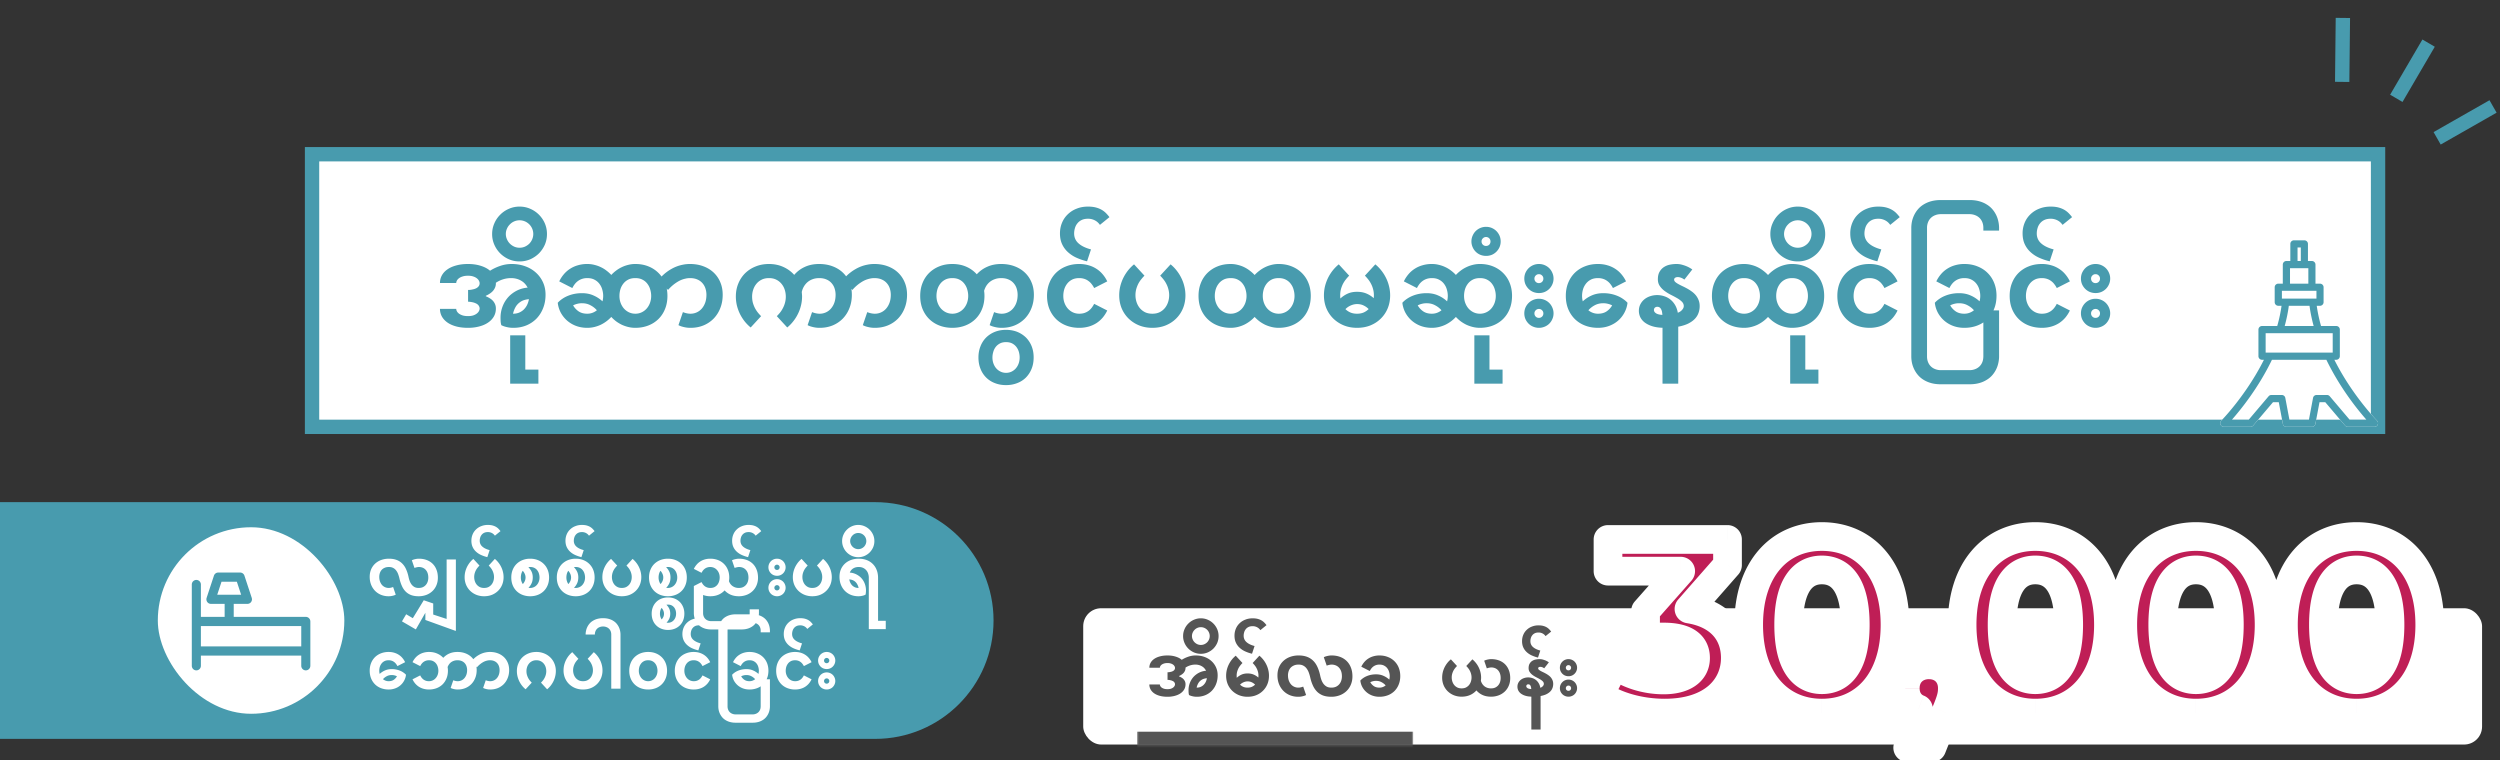 <svg width="697" height="212" viewBox="0 0 697 212" fill="none" xmlns="http://www.w3.org/2000/svg"><rect x="0" y="0" width="697" height="212" fill="#333333" stroke="none"/><rect x="302" y="169.578" width="390" height="38" rx="5" fill="#fff"/><mask id="path-2-outside-1_2009_26839" maskUnits="userSpaceOnUse" x="441" y="145" width="241" height="68" fill="#000"><path fill="#fff" d="M441 145h241v68H441z"/><path d="M470.888 169.78c8.568 1.36 12.92 6.664 12.92 13.668 0 8.024-6.188 15.368-19.72 15.368-6.664 0-13.532-1.836-18.156-5.1l4.284-8.432c3.604 2.72 8.636 4.284 13.6 4.284 5.508 0 8.908-2.244 8.908-6.12 0-3.604-2.652-5.848-8.908-5.848h-5.032v-7.276l9.792-11.084h-20.264v-8.84h33.32v7.14l-10.744 12.24zm37.046 29.036c-11.696 0-20.4-8.908-20.4-24.616s8.704-24.616 20.4-24.616c11.764 0 20.4 8.908 20.4 24.616s-8.636 24.616-20.4 24.616zm0-9.316c5.508 0 9.316-4.488 9.316-15.3 0-10.812-3.808-15.3-9.316-15.3-5.44 0-9.248 4.488-9.248 15.3 0 10.812 3.808 15.3 9.248 15.3zm29.853-4.148c3.808 0 6.528 2.652 6.528 6.528 0 1.768-.272 3.06-1.836 6.8l-3.876 9.792h-6.732l2.992-10.812c-2.244-.884-3.672-2.992-3.672-5.78 0-3.944 2.856-6.528 6.596-6.528zm29.65 13.464c-11.696 0-20.4-8.908-20.4-24.616s8.704-24.616 20.4-24.616c11.764 0 20.4 8.908 20.4 24.616s-8.636 24.616-20.4 24.616zm0-9.316c5.508 0 9.316-4.488 9.316-15.3 0-10.812-3.808-15.3-9.316-15.3-5.44 0-9.248 4.488-9.248 15.3 0 10.812 3.808 15.3 9.248 15.3zm44.792 9.316c-11.696 0-20.4-8.908-20.4-24.616s8.704-24.616 20.4-24.616c11.764 0 20.4 8.908 20.4 24.616s-8.636 24.616-20.4 24.616zm0-9.316c5.508 0 9.316-4.488 9.316-15.3 0-10.812-3.808-15.3-9.316-15.3-5.44 0-9.248 4.488-9.248 15.3 0 10.812 3.808 15.3 9.248 15.3zm44.793 9.316c-11.696 0-20.4-8.908-20.4-24.616s8.704-24.616 20.4-24.616c11.764 0 20.4 8.908 20.4 24.616s-8.636 24.616-20.4 24.616zm0-9.316c5.508 0 9.316-4.488 9.316-15.3 0-10.812-3.808-15.3-9.316-15.3-5.44 0-9.248 4.488-9.248 15.3 0 10.812 3.808 15.3 9.248 15.3z"/></mask><path d="M470.888 169.78c8.568 1.36 12.92 6.664 12.92 13.668 0 8.024-6.188 15.368-19.72 15.368-6.664 0-13.532-1.836-18.156-5.1l4.284-8.432c3.604 2.72 8.636 4.284 13.6 4.284 5.508 0 8.908-2.244 8.908-6.12 0-3.604-2.652-5.848-8.908-5.848h-5.032v-7.276l9.792-11.084h-20.264v-8.84h33.32v7.14l-10.744 12.24zm37.046 29.036c-11.696 0-20.4-8.908-20.4-24.616s8.704-24.616 20.4-24.616c11.764 0 20.4 8.908 20.4 24.616s-8.636 24.616-20.4 24.616zm0-9.316c5.508 0 9.316-4.488 9.316-15.3 0-10.812-3.808-15.3-9.316-15.3-5.44 0-9.248 4.488-9.248 15.3 0 10.812 3.808 15.3 9.248 15.3zm29.853-4.148c3.808 0 6.528 2.652 6.528 6.528 0 1.768-.272 3.06-1.836 6.8l-3.876 9.792h-6.732l2.992-10.812c-2.244-.884-3.672-2.992-3.672-5.78 0-3.944 2.856-6.528 6.596-6.528zm29.65 13.464c-11.696 0-20.4-8.908-20.4-24.616s8.704-24.616 20.4-24.616c11.764 0 20.4 8.908 20.4 24.616s-8.636 24.616-20.4 24.616zm0-9.316c5.508 0 9.316-4.488 9.316-15.3 0-10.812-3.808-15.3-9.316-15.3-5.44 0-9.248 4.488-9.248 15.3 0 10.812 3.808 15.3 9.248 15.3zm44.792 9.316c-11.696 0-20.4-8.908-20.4-24.616s8.704-24.616 20.4-24.616c11.764 0 20.4 8.908 20.4 24.616s-8.636 24.616-20.4 24.616zm0-9.316c5.508 0 9.316-4.488 9.316-15.3 0-10.812-3.808-15.3-9.316-15.3-5.44 0-9.248 4.488-9.248 15.3 0 10.812 3.808 15.3 9.248 15.3zm44.793 9.316c-11.696 0-20.4-8.908-20.4-24.616s8.704-24.616 20.4-24.616c11.764 0 20.4 8.908 20.4 24.616s-8.636 24.616-20.4 24.616zm0-9.316c5.508 0 9.316-4.488 9.316-15.3 0-10.812-3.808-15.3-9.316-15.3-5.44 0-9.248 4.488-9.248 15.3 0 10.812 3.808 15.3 9.248 15.3z" fill="#BF1E56"/><path d="M470.888 169.78l-3.006-2.639a4 4 0 002.379 6.59l.627-3.951zm-24.956 23.936l-3.566-1.812a4 4 0 001.259 5.08l2.307-3.268zm4.284-8.432l2.41-3.193a4 4 0 00-5.976 1.381l3.566 1.812zm8.568-7.684h-4a4 4 0 004 4v-4zm0-7.276l-2.998-2.648a3.999 3.999 0 00-1.002 2.648h4zm9.792-11.084l2.998 2.648a3.999 3.999 0 00-2.998-6.648v4zm-20.264 0h-4a4 4 0 004 4v-4zm0-8.84v-4a4 4 0 00-4 4h4zm33.32 0h4a4 4 0 00-4-4v4zm0 7.14l3.006 2.639a4 4 0 00.994-2.639h-4zm-11.371 16.191c3.594.57 5.923 1.9 7.342 3.459 1.402 1.54 2.205 3.615 2.205 6.258h8c0-4.361-1.373-8.44-4.289-11.643-2.899-3.184-7.03-5.186-12.004-5.976l-1.254 7.902zm9.547 9.717c0 2.947-1.114 5.661-3.422 7.685-2.335 2.047-6.242 3.683-12.298 3.683v8c7.476 0 13.429-2.036 17.571-5.667 4.169-3.654 6.149-8.624 6.149-13.701h-8zm-15.72 11.368c-6.057 0-12.059-1.692-15.849-4.368l-4.614 6.536c5.458 3.852 13.192 5.832 20.463 5.832v-8zm-14.59.712l4.284-8.432-7.132-3.624-4.284 8.432 7.132 3.624zm-1.692-7.051c4.382 3.307 10.287 5.091 16.01 5.091v-8c-4.205 0-8.364-1.344-11.19-3.477l-4.82 6.386zm16.01 5.091c3.218 0 6.333-.644 8.768-2.298 2.609-1.773 4.14-4.529 4.14-7.822h-8c0 .583-.169.887-.637 1.205-.642.437-1.981.915-4.271.915v8zm12.908-10.12c0-2.921-1.156-5.692-3.814-7.552-2.414-1.69-5.602-2.296-9.094-2.296v8c2.764 0 4.03.516 4.506.849.195.137.256.237.288.304.04.084.114.286.114.695h8zm-12.908-9.848h-5.032v8h5.032v-8zm-1.032 4v-7.276h-8v7.276h8zm-1.002-4.628l9.792-11.084-5.996-5.296-9.792 11.084 5.996 5.296zm6.794-17.732h-20.264v8h20.264v-8zm-16.264 4v-8.84h-8v8.84h8zm-4-4.84h33.32v-8h-33.32v8zm29.32-4v7.14h8v-7.14h-8zm.994 4.501l-10.744 12.24 6.012 5.278 10.744-12.24-6.012-5.278zm29.308 39.915c-4.773 0-8.741-1.786-11.565-5.04-2.864-3.298-4.835-8.443-4.835-15.576h-8c0 8.575 2.381 15.738 6.794 20.821 4.451 5.127 10.684 7.795 17.606 7.795v-8zm-16.4-20.616c0-7.133 1.971-12.278 4.835-15.576 2.824-3.254 6.792-5.04 11.565-5.04v-8c-6.922 0-13.155 2.668-17.606 7.795-4.413 5.083-6.794 12.246-6.794 20.821h8zm16.4-20.616c4.812 0 8.776 1.789 11.588 5.036 2.854 3.295 4.812 8.439 4.812 15.58h8c0-8.567-2.36-15.731-6.765-20.817-4.446-5.134-10.683-7.799-17.635-7.799v8zm16.4 20.616c0 7.141-1.958 12.285-4.812 15.58-2.812 3.247-6.776 5.036-11.588 5.036v8c6.952 0 13.189-2.665 17.635-7.799 4.405-5.086 6.765-12.25 6.765-20.817h-8zm-16.4 19.3c4.02 0 7.635-1.733 10.057-5.385 2.262-3.41 3.259-8.147 3.259-13.915h-8c0 5.044-.907 7.957-1.926 9.494-.859 1.295-1.902 1.806-3.39 1.806v8zm13.316-19.3c0-5.768-.997-10.505-3.259-13.915-2.422-3.652-6.037-5.385-10.057-5.385v8c1.488 0 2.531.511 3.39 1.806 1.019 1.537 1.926 4.45 1.926 9.494h8zm-13.316-19.3c-4.004 0-7.598 1.748-10.003 5.393-2.247 3.406-3.245 8.137-3.245 13.907h8c0-5.042.906-7.961 1.923-9.502.859-1.302 1.889-1.798 3.325-1.798v-8zm-13.248 19.3c0 5.77.998 10.501 3.245 13.907 2.405 3.645 5.999 5.393 10.003 5.393v-8c-1.436 0-2.466-.496-3.325-1.798-1.017-1.541-1.923-4.46-1.923-9.502h-8zm47.793 24.48l-3.69-1.543-.029.071 3.719 1.472zm-3.876 9.792v4a3.998 3.998 0 003.719-2.528l-3.719-1.472zm-6.732 0l-3.855-1.067a4 4 0 003.855 5.067v-4zm2.992-10.812l3.855 1.067a4 4 0 00-2.389-4.789l-1.466 3.722zm2.924-8.308c.955 0 1.54.317 1.874.649.33.328.654.905.654 1.879h8c0-2.902-1.036-5.589-3.018-7.556-1.977-1.963-4.656-2.972-7.51-2.972v8zm2.528 2.528c0 .607-.039 1.026-.202 1.652-.19.728-.558 1.774-1.324 3.605l7.381 3.086c1.632-3.903 2.145-5.78 2.145-8.343h-8zm-1.555 5.328L534.884 207l7.438 2.944 3.876-9.792-7.438-2.944zm-.157 7.264h-6.732v8h6.732v-8zm-2.877 5.067l2.992-10.812-7.71-2.134-2.992 10.812 7.71 2.134zm.603-15.601c-.574-.226-1.138-.757-1.138-2.058h-8c0 4.275 2.293 7.96 6.206 9.502l2.932-7.444zm-1.138-2.058c0-.964.327-1.531.672-1.863.363-.351.985-.665 1.924-.665v-8c-2.8 0-5.477.978-7.476 2.905-2.019 1.946-3.12 4.643-3.12 7.623h8zm32.246 2.936c-4.774 0-8.741-1.786-11.566-5.04-2.863-3.298-4.834-8.443-4.834-15.576h-8c0 8.575 2.381 15.738 6.793 20.821 4.452 5.127 10.684 7.795 17.607 7.795v-8zm-16.4-20.616c0-7.133 1.971-12.278 4.834-15.576 2.825-3.254 6.792-5.04 11.566-5.04v-8c-6.923 0-13.155 2.668-17.607 7.795-4.412 5.083-6.793 12.246-6.793 20.821h8zm16.4-20.616c4.812 0 8.775 1.789 11.588 5.036 2.854 3.295 4.812 8.439 4.812 15.58h8c0-8.567-2.36-15.731-6.765-20.817-4.447-5.134-10.683-7.799-17.635-7.799v8zm16.4 20.616c0 7.141-1.958 12.285-4.812 15.58-2.813 3.247-6.776 5.036-11.588 5.036v8c6.952 0 13.188-2.665 17.635-7.799 4.405-5.086 6.765-12.25 6.765-20.817h-8zm-16.4 19.3c4.02 0 7.635-1.733 10.057-5.385 2.262-3.41 3.259-8.147 3.259-13.915h-8c0 5.044-.907 7.957-1.926 9.494-.859 1.295-1.902 1.806-3.39 1.806v8zm13.316-19.3c0-5.768-.997-10.505-3.259-13.915-2.422-3.652-6.037-5.385-10.057-5.385v8c1.488 0 2.531.511 3.39 1.806 1.019 1.537 1.926 4.45 1.926 9.494h8zm-13.316-19.3c-4.004 0-7.598 1.748-10.003 5.393-2.247 3.406-3.245 8.137-3.245 13.907h8c0-5.042.906-7.961 1.923-9.502.859-1.302 1.889-1.798 3.325-1.798v-8zm-13.248 19.3c0 5.77.998 10.501 3.245 13.907 2.405 3.645 5.999 5.393 10.003 5.393v-8c-1.436 0-2.466-.496-3.325-1.798-1.017-1.541-1.923-4.46-1.923-9.502h-8zm58.04 20.616c-4.773 0-8.741-1.786-11.565-5.04-2.864-3.298-4.835-8.443-4.835-15.576h-8c0 8.575 2.381 15.738 6.794 20.821 4.451 5.127 10.684 7.795 17.606 7.795v-8zm-16.4-20.616c0-7.133 1.971-12.278 4.835-15.576 2.824-3.254 6.792-5.04 11.565-5.04v-8c-6.922 0-13.155 2.668-17.606 7.795-4.413 5.083-6.794 12.246-6.794 20.821h8zm16.4-20.616c4.812 0 8.776 1.789 11.588 5.036 2.854 3.295 4.812 8.439 4.812 15.58h8c0-8.567-2.36-15.731-6.765-20.817-4.446-5.134-10.683-7.799-17.635-7.799v8zm16.4 20.616c0 7.141-1.958 12.285-4.812 15.58-2.812 3.247-6.776 5.036-11.588 5.036v8c6.952 0 13.189-2.665 17.635-7.799 4.405-5.086 6.765-12.25 6.765-20.817h-8zm-16.4 19.3c4.02 0 7.635-1.733 10.057-5.385 2.262-3.41 3.259-8.147 3.259-13.915h-8c0 5.044-.907 7.957-1.926 9.494-.859 1.295-1.902 1.806-3.39 1.806v8zm13.316-19.3c0-5.768-.997-10.505-3.259-13.915-2.422-3.652-6.037-5.385-10.057-5.385v8c1.488 0 2.531.511 3.39 1.806 1.019 1.537 1.926 4.45 1.926 9.494h8zm-13.316-19.3c-4.004 0-7.598 1.748-10.003 5.393-2.247 3.406-3.245 8.137-3.245 13.907h8c0-5.042.906-7.961 1.923-9.502.859-1.302 1.889-1.798 3.325-1.798v-8zm-13.248 19.3c0 5.77.998 10.501 3.245 13.907 2.405 3.645 5.999 5.393 10.003 5.393v-8c-1.436 0-2.466-.496-3.325-1.798-1.017-1.541-1.923-4.46-1.923-9.502h-8zm58.041 20.616c-4.774 0-8.741-1.786-11.566-5.04-2.864-3.298-4.834-8.443-4.834-15.576h-8c0 8.575 2.381 15.738 6.793 20.821 4.451 5.127 10.684 7.795 17.607 7.795v-8zm-16.4-20.616c0-7.133 1.97-12.278 4.834-15.576 2.825-3.254 6.792-5.04 11.566-5.04v-8c-6.923 0-13.156 2.668-17.607 7.795-4.412 5.083-6.793 12.246-6.793 20.821h8zm16.4-20.616c4.812 0 8.775 1.789 11.587 5.036 2.854 3.295 4.813 8.439 4.813 15.58h8c0-8.567-2.36-15.731-6.765-20.817-4.447-5.134-10.684-7.799-17.635-7.799v8zm16.4 20.616c0 7.141-1.959 12.285-4.813 15.58-2.812 3.247-6.775 5.036-11.587 5.036v8c6.951 0 13.188-2.665 17.635-7.799 4.405-5.086 6.765-12.25 6.765-20.817h-8zm-16.4 19.3c4.02 0 7.635-1.733 10.057-5.385 2.261-3.41 3.259-8.147 3.259-13.915h-8c0 5.044-.907 7.957-1.926 9.494-.86 1.295-1.903 1.806-3.39 1.806v8zm13.316-19.3c0-5.768-.998-10.505-3.259-13.915-2.422-3.652-6.037-5.385-10.057-5.385v8c1.487 0 2.53.511 3.39 1.806 1.019 1.537 1.926 4.45 1.926 9.494h8zm-13.316-19.3c-4.004 0-7.598 1.748-10.003 5.393-2.248 3.406-3.245 8.137-3.245 13.907h8c0-5.042.906-7.961 1.922-9.502.859-1.302 1.889-1.798 3.326-1.798v-8zm-13.248 19.3c0 5.77.997 10.501 3.245 13.907 2.405 3.645 5.999 5.393 10.003 5.393v-8c-1.437 0-2.467-.496-3.326-1.798-1.016-1.541-1.922-4.46-1.922-9.502h-8z" fill="#fff" mask="url(#path-2-outside-1_2009_26839)"/><path d="M277 173c0 18.225-14.775 33-33 33H0v-66h244c18.225 0 33 14.775 33 33z" fill="#489BAE"/><path d="M105.74 160.824c0 .475.069.905.205 1.289.137.378.323.703.557.977a2.5 2.5 0 00.84.615c.319.143.657.215 1.015.215.15 0 .3-.013.45-.039a3.456 3.456 0 00.791-.225l.732 2.139a3.6 3.6 0 01-.547.225c-.176.052-.384.1-.625.146a4.344 4.344 0 01-.81.068 5.59 5.59 0 01-2.11-.39 5.007 5.007 0 01-1.67-1.114 5.233 5.233 0 01-1.103-1.718c-.261-.664-.391-1.397-.391-2.198 0-.761.13-1.451.391-2.07a4.696 4.696 0 011.113-1.592 4.98 4.98 0 011.699-1.025 6.23 6.23 0 012.159-.361c.8 0 1.5.11 2.099.332a4.305 4.305 0 011.563.976 5.04 5.04 0 011.093 1.582c.293.625.528 1.345.704 2.158.078.385.182.762.312 1.133.137.371.313.703.527.996.222.293.492.531.811.713.325.176.716.264 1.172.264.475 0 .882-.081 1.221-.244a2.46 2.46 0 00.83-.655c.221-.266.384-.572.488-.917.104-.346.156-.694.156-1.045 0-.502-.068-.938-.205-1.309a2.602 2.602 0 00-.566-.928 2.25 2.25 0 00-.83-.556 2.78 2.78 0 00-1.016-.186 2.13 2.13 0 00-.459.049 4.264 4.264 0 00-.781.215l-.733-2.139c.157-.078.339-.15.547-.215.169-.052.374-.101.615-.146.248-.052.521-.078.821-.078.761 0 1.465.117 2.109.351a4.702 4.702 0 011.67 1.026 4.6 4.6 0 011.094 1.669c.267.658.4 1.41.4 2.256 0 .762-.133 1.459-.4 2.09a4.738 4.738 0 01-1.104 1.631 5.043 5.043 0 01-1.699 1.065 5.963 5.963 0 01-2.158.38c-.781 0-1.465-.104-2.051-.312a4.36 4.36 0 01-1.514-.938 5.291 5.291 0 01-1.064-1.533 10.24 10.24 0 01-.703-2.099 9.962 9.962 0 00-.362-1.231 3.892 3.892 0 00-.556-1.045 2.39 2.39 0 00-.83-.722c-.326-.183-.726-.274-1.201-.274-.476 0-.883.078-1.221.234-.339.15-.619.352-.84.606a2.52 2.52 0 00-.479.879 3.41 3.41 0 00-.156 1.025zm15.039 7.422v3.086l3.741 1.23V155.98h2.578v19.864l-.098.039-8.408-3.037v-2.002l-2.656 4.638-3.868-2.246 1.172-1.982 1.856 1.094 3.047-5 2.636.898zm14.19-4.326c.475 0 .885-.088 1.23-.264.345-.182.632-.416.86-.703.227-.293.397-.618.507-.976a3.62 3.62 0 00.166-1.075c0-.371-.045-.713-.136-1.025a4.079 4.079 0 00-.342-.879 4.067 4.067 0 00-.469-.723 6.903 6.903 0 00-.527-.595l1.709-1.856c.351.287.674.615.967.987.299.371.556.774.771 1.21.221.437.391.899.508 1.387.124.488.185.99.185 1.504 0 .762-.133 1.468-.4 2.119a5.033 5.033 0 01-1.123 1.68 5.163 5.163 0 01-1.709 1.123c-.664.267-1.396.4-2.197.4a5.759 5.759 0 01-2.168-.4 5.4 5.4 0 01-1.729-1.123 5.166 5.166 0 01-1.133-1.68 5.548 5.548 0 01-.4-2.119c0-.514.059-1.016.176-1.504a7.08 7.08 0 01.508-1.387c.221-.436.478-.839.771-1.21.3-.372.625-.7.977-.987l1.709 1.856a6.907 6.907 0 00-.528.595 4.53 4.53 0 00-.478.723c-.137.267-.251.56-.342.879a3.894 3.894 0 00-.127 1.025c0 .358.055.716.166 1.075.111.358.28.683.508.976.228.287.514.521.859.703.345.176.755.264 1.231.264zm-3.545-13.164c0-.625.111-1.205.332-1.738a3.991 3.991 0 01.947-1.397 4.273 4.273 0 011.455-.928 4.904 4.904 0 011.865-.341c.489 0 .918.048 1.289.146.365.098.687.228.967.391.274.162.511.348.713.556a7 7 0 01.547.635l-1.562 1.27a2.603 2.603 0 00-.264-.323 2.29 2.29 0 00-.957-.576 2.331 2.331 0 00-.733-.107c-.416 0-.768.071-1.054.215a1.9 1.9 0 00-.703.566 2.1 2.1 0 00-.391.771 3.011 3.011 0 00-.127.86c0 .657.241 1.201.723 1.631.481.429 1.162.758 2.041.986l-.645 1.953a9.504 9.504 0 01-1.748-.596 5.22 5.22 0 01-1.406-.927 4.003 4.003 0 01-.947-1.309c-.228-.501-.342-1.081-.342-1.738zm21.66 10.234c0 .801-.133 1.524-.4 2.168a4.758 4.758 0 01-1.094 1.651 4.877 4.877 0 01-1.67 1.054 5.799 5.799 0 01-2.1.371 5.824 5.824 0 01-2.109-.371 4.867 4.867 0 01-1.67-1.054 4.85 4.85 0 01-1.103-1.651c-.261-.644-.391-1.367-.391-2.168 0-.761.127-1.461.381-2.099a4.833 4.833 0 011.074-1.651 5.046 5.046 0 011.67-1.084 5.741 5.741 0 012.148-.39c.782 0 1.494.13 2.139.39a4.931 4.931 0 011.66 1.084c.469.462.83 1.013 1.084 1.651.254.638.381 1.338.381 2.099zm-5.264 2.93c.358 0 .694-.072 1.006-.215.319-.143.596-.345.83-.605.235-.261.42-.57.557-.928.137-.358.205-.752.205-1.182 0-.332-.049-.667-.147-1.006a2.7 2.7 0 00-.449-.937 2.226 2.226 0 00-.801-.693c-.332-.183-.732-.274-1.201-.274a3.557 3.557 0 00-.517.039c.371.365.667.778.888 1.24.228.463.342 1.003.342 1.621 0 .632-.11 1.182-.332 1.651a4.267 4.267 0 01-.869 1.25 2.669 2.669 0 00.488.039zm-2.607-2.93c0 .365.049.703.146 1.016.098.306.231.583.401.83.228-.241.41-.514.547-.82a2.44 2.44 0 00.214-1.026c0-.325-.068-.648-.205-.967a2.998 2.998 0 00-.576-.888 2.817 2.817 0 00-.41.898 4.105 4.105 0 00-.117.957zm20.566 0c0 .801-.133 1.524-.4 2.168a4.758 4.758 0 01-1.094 1.651 4.867 4.867 0 01-1.67 1.054 5.793 5.793 0 01-2.099.371 5.83 5.83 0 01-2.11-.371 4.877 4.877 0 01-1.67-1.054 4.879 4.879 0 01-1.103-1.651c-.261-.644-.391-1.367-.391-2.168 0-.761.127-1.461.381-2.099a4.833 4.833 0 011.074-1.651 5.056 5.056 0 011.67-1.084 5.743 5.743 0 012.149-.39c.781 0 1.494.13 2.138.39a4.931 4.931 0 011.66 1.084 4.743 4.743 0 011.084 1.651c.254.638.381 1.338.381 2.099zm-5.263 2.93a2.472 2.472 0 001.836-.82c.234-.261.419-.57.556-.928.137-.358.205-.752.205-1.182 0-.332-.049-.667-.146-1.006a2.718 2.718 0 00-.449-.937 2.234 2.234 0 00-.801-.693c-.332-.183-.733-.274-1.201-.274a3.565 3.565 0 00-.518.039c.371.365.667.778.889 1.24.228.463.342 1.003.342 1.621 0 .632-.111 1.182-.333 1.651a4.248 4.248 0 01-.869 1.25 2.691 2.691 0 00.489.039zm-2.608-2.93c0 .365.049.703.147 1.016.097.306.231.583.4.83.228-.241.41-.514.547-.82a2.44 2.44 0 00.215-1.026 2.45 2.45 0 00-.205-.967 3.038 3.038 0 00-.576-.888 2.82 2.82 0 00-.411.898 4.105 4.105 0 00-.117.957zm-.254-10.234c0-.625.111-1.205.332-1.738a3.993 3.993 0 01.948-1.397 4.254 4.254 0 011.455-.928 4.9 4.9 0 011.865-.341c.488 0 .918.048 1.289.146.365.098.687.228.967.391.273.162.511.348.713.556.201.209.384.42.547.635l-1.563 1.27a2.515 2.515 0 00-.264-.323 2.297 2.297 0 00-.957-.576 2.33 2.33 0 00-.732-.107c-.417 0-.768.071-1.055.215a1.908 1.908 0 00-.703.566 2.131 2.131 0 00-.391.771 3.045 3.045 0 00-.126.86c0 .657.24 1.201.722 1.631.482.429 1.162.758 2.041.986l-.644 1.953a9.478 9.478 0 01-1.748-.596 5.21 5.21 0 01-1.407-.927 4.032 4.032 0 01-.947-1.309c-.228-.501-.342-1.081-.342-1.738zm15.713 13.164c.475 0 .886-.088 1.231-.264.345-.182.631-.416.859-.703.228-.293.397-.618.508-.976a3.62 3.62 0 00.166-1.075c0-.371-.046-.713-.137-1.025a3.978 3.978 0 00-.342-.879 4.063 4.063 0 00-.468-.723 6.907 6.907 0 00-.528-.595l1.709-1.856c.352.287.674.615.967.987.3.371.557.774.772 1.21.221.437.39.899.507 1.387.124.488.186.99.186 1.504a5.53 5.53 0 01-.401 2.119 5.018 5.018 0 01-1.123 1.68 5.153 5.153 0 01-1.709 1.123c-.664.267-1.396.4-2.197.4a5.759 5.759 0 01-2.168-.4 5.385 5.385 0 01-1.728-1.123 5.15 5.15 0 01-1.133-1.68 5.529 5.529 0 01-.4-2.119c0-.514.058-1.016.175-1.504a7.08 7.08 0 01.508-1.387 6.656 6.656 0 011.748-2.197l1.709 1.856a6.903 6.903 0 00-.527.595 4.467 4.467 0 00-.479.723c-.136.267-.25.56-.342.879a3.937 3.937 0 00-.126 1.025c0 .358.055.716.166 1.075.11.358.279.683.507.976.228.287.515.521.86.703.345.176.755.264 1.23.264zm18.115-2.93c0 .801-.133 1.524-.4 2.168a4.744 4.744 0 01-1.094 1.651 4.858 4.858 0 01-1.67 1.054 5.793 5.793 0 01-2.099.371 5.83 5.83 0 01-2.11-.371 4.877 4.877 0 01-1.67-1.054 4.879 4.879 0 01-1.103-1.651c-.26-.644-.391-1.367-.391-2.168 0-.761.127-1.461.381-2.099a4.833 4.833 0 011.074-1.651 5.056 5.056 0 011.67-1.084 5.747 5.747 0 012.149-.39c.781 0 1.494.13 2.138.39a4.946 4.946 0 011.661 1.084c.468.462.83 1.013 1.084 1.651.253.638.38 1.338.38 2.099zm-5.263 2.93a2.468 2.468 0 001.836-.82c.234-.261.42-.57.556-.928.137-.358.205-.752.205-1.182 0-.332-.048-.667-.146-1.006a2.718 2.718 0 00-.449-.937 2.234 2.234 0 00-.801-.693c-.332-.183-.732-.274-1.201-.274a3.584 3.584 0 00-.518.039c.371.365.667.778.889 1.24.228.463.342 1.003.342 1.621 0 .632-.111 1.182-.332 1.651a4.27 4.27 0 01-.87 1.25 2.74 2.74 0 00.489.039zm-2.608-2.93c0 .365.049.703.147 1.016.097.306.231.583.4.83.228-.241.41-.514.547-.82a2.44 2.44 0 00.215-1.026c0-.325-.068-.648-.205-.967a3.038 3.038 0 00-.576-.888 2.796 2.796 0 00-.41.898 4.054 4.054 0 00-.118.957zm7.188 10.098c0 .69-.114 1.315-.342 1.875a4.126 4.126 0 01-.947 1.426 4.28 4.28 0 01-1.446.918 5.04 5.04 0 01-1.816.322 4.99 4.99 0 01-1.816-.322 4.165 4.165 0 01-1.446-.918 4.053 4.053 0 01-.957-1.426c-.228-.56-.341-1.185-.341-1.875 0-.658.11-1.263.332-1.817a4.215 4.215 0 01.937-1.435c.397-.397.876-.71 1.436-.938a5.007 5.007 0 011.855-.332c.677 0 1.296.111 1.856.332a4.434 4.434 0 011.435.938c.397.404.706.882.928 1.435.221.554.332 1.159.332 1.817zm-4.551 2.539a2.1 2.1 0 001.592-.713c.202-.221.361-.488.478-.801.118-.312.176-.654.176-1.025 0-.287-.039-.58-.117-.879a2.68 2.68 0 00-.391-.811 2.203 2.203 0 00-.693-.595c-.286-.157-.635-.235-1.045-.235a2.701 2.701 0 00-.449.039c.319.313.576.668.771 1.065.196.404.293.872.293 1.406 0 .547-.094 1.022-.283 1.426a3.72 3.72 0 01-.752 1.084 2.263 2.263 0 00.42.039zm-2.256-2.539c0 .312.043.602.127.869.085.273.202.518.352.732.195-.208.355-.446.478-.712a2.194 2.194 0 000-1.729 2.52 2.52 0 00-.498-.762 2.36 2.36 0 00-.351.772 3.32 3.32 0 00-.108.83zm24.678-10.029c0-.502-.068-.938-.205-1.309a2.604 2.604 0 00-.567-.928 2.241 2.241 0 00-.83-.556 2.775 2.775 0 00-1.015-.186c-.157 0-.31.016-.459.049a4.264 4.264 0 00-.782.215l-.732-2.139c.156-.078.339-.15.547-.215.169-.052.374-.101.615-.146a4 4 0 01.82-.078c.762 0 1.465.117 2.11.351a4.71 4.71 0 011.67 1.026 4.6 4.6 0 011.094 1.669c.266.658.4 1.41.4 2.256a5.33 5.33 0 01-.4 2.09 4.738 4.738 0 01-1.104 1.631 5.053 5.053 0 01-1.699 1.065 5.963 5.963 0 01-2.158.38c-.84 0-1.595-.143-2.266-.429a4.966 4.966 0 01-1.689-1.201 4.859 4.859 0 01-1.719 1.201c-.671.286-1.423.429-2.256.429-.736 0-1.41-.12-2.022-.361v5.059c0 .338.056.644.166.918a1.996 1.996 0 001.192 1.162c.28.11.589.166.928.166h8.418c.338 0 .647-.056.927-.166a1.996 1.996 0 001.192-1.162c.11-.274.166-.58.166-.918v-1.055h2.578v1.055c0 .338-.039.686-.117 1.045a4.49 4.49 0 01-.977 2.002 3.784 3.784 0 01-.928.781 4.535 4.535 0 01-1.25.537c-.468.13-.999.195-1.591.195h-8.418a6.008 6.008 0 01-1.602-.195 4.726 4.726 0 01-1.25-.537 3.864 3.864 0 01-.918-.781 4.49 4.49 0 01-.625-.958 4.698 4.698 0 01-.361-1.044 5.307 5.307 0 01-.108-1.045v-7.549l2.149-1.094c.11.228.241.443.39.645.157.195.332.367.528.517.202.143.429.257.683.342.254.085.537.127.85.127.475 0 .876-.088 1.201-.264.332-.182.602-.413.811-.693a2.84 2.84 0 00.449-.938 3.7 3.7 0 00.146-1.015c0-.43-.068-.824-.205-1.182a2.835 2.835 0 00-.566-.928 2.468 2.468 0 00-1.836-.82c-.313 0-.596.042-.85.127a2.267 2.267 0 00-.674.342c-.201.143-.38.316-.537.517-.149.196-.28.407-.39.635l-2.149-1.094c.202-.423.45-.807.743-1.152a4.435 4.435 0 011.015-.898c.384-.254.814-.45 1.289-.586a5.588 5.588 0 011.553-.205 5.82 5.82 0 012.109.371 4.788 4.788 0 011.67 1.064 4.744 4.744 0 011.094 1.651c.267.644.4 1.367.4 2.168 0 .351-.029.686-.088 1.005.098.267.228.518.391.752.163.228.358.427.586.596.234.169.498.303.791.4.293.098.619.147.977.147.475 0 .882-.081 1.22-.244.339-.169.616-.388.83-.655.222-.266.385-.572.489-.917.104-.346.156-.694.156-1.045zm-4.551-10.303c0-.625.111-1.205.332-1.738a4.004 4.004 0 01.947-1.397 4.268 4.268 0 011.456-.928c.559-.228 1.181-.341 1.865-.341.488 0 .918.048 1.289.146.364.098.687.228.967.391.273.162.511.348.713.556.201.209.384.42.546.635l-1.562 1.27a2.515 2.515 0 00-.264-.323 2.297 2.297 0 00-.957-.576 2.33 2.33 0 00-.732-.107c-.417 0-.768.071-1.055.215a1.908 1.908 0 00-.703.566 2.116 2.116 0 00-.391.771 3.047 3.047 0 00-.127.86c0 .657.241 1.201.723 1.631.482.429 1.162.758 2.041.986l-.645 1.953a9.53 9.53 0 01-1.748-.596 5.22 5.22 0 01-1.406-.927 4.032 4.032 0 01-.947-1.309c-.228-.501-.342-1.081-.342-1.738zm10.117 13.105c0-.332.062-.644.186-.937.13-.293.303-.547.517-.762a2.4 2.4 0 011.7-.693c.332 0 .641.062.927.185.293.124.547.293.762.508.215.215.384.469.508.762.13.293.195.605.195.937 0 .332-.065.645-.195.938a2.406 2.406 0 01-.508.752 2.238 2.238 0 01-.762.498 2.304 2.304 0 01-.927.185c-.332 0-.645-.061-.938-.185a2.238 2.238 0 01-.762-.498 2.557 2.557 0 01-.517-.752 2.383 2.383 0 01-.186-.938zm1.66.01a.717.717 0 00.733.733.7.7 0 00.517-.206.714.714 0 00.215-.527.68.68 0 00-.215-.517.68.68 0 00-.517-.215.705.705 0 00-.518.215.684.684 0 00-.215.517zm-1.66-5.713c0-.332.062-.644.186-.937.13-.293.303-.547.517-.762a2.382 2.382 0 011.7-.693c.332 0 .641.061.927.185.293.124.547.293.762.508.215.215.384.469.508.762.13.293.195.605.195.937 0 .332-.065.645-.195.938a2.406 2.406 0 01-.508.752 2.37 2.37 0 01-.762.507 2.406 2.406 0 01-.927.176c-.332 0-.645-.058-.938-.176a2.37 2.37 0 01-.762-.507 2.557 2.557 0 01-.517-.752 2.383 2.383 0 01-.186-.938zm1.66.01a.717.717 0 00.733.732.699.699 0 00.517-.205.714.714 0 00.215-.527.684.684 0 00-.215-.518.683.683 0 00-.517-.214.707.707 0 00-.518.214.688.688 0 00-.215.518zm10.577 5.752c.475 0 .885-.088 1.23-.264.345-.182.632-.416.859-.703.228-.293.398-.618.508-.976a3.62 3.62 0 00.166-1.075c0-.371-.045-.713-.136-1.025a4.079 4.079 0 00-.342-.879 4.067 4.067 0 00-.469-.723 6.903 6.903 0 00-.527-.595l1.709-1.856c.351.287.674.615.967.987.299.371.556.774.771 1.21.221.437.391.899.508 1.387.123.488.185.99.185 1.504 0 .762-.133 1.468-.4 2.119a5.033 5.033 0 01-1.123 1.68 5.163 5.163 0 01-1.709 1.123c-.664.267-1.397.4-2.197.4a5.755 5.755 0 01-2.168-.4 5.39 5.39 0 01-1.729-1.123 5.166 5.166 0 01-1.133-1.68 5.529 5.529 0 01-.4-2.119c0-.514.059-1.016.176-1.504.123-.488.293-.95.508-1.387.221-.436.478-.839.771-1.21.3-.372.625-.7.977-.987l1.709 1.856a6.907 6.907 0 00-.528.595 4.464 4.464 0 00-.478.723c-.137.267-.251.56-.342.879a3.894 3.894 0 00-.127 1.025c0 .358.055.716.166 1.075.111.358.28.683.508.976.228.287.514.521.859.703.345.176.755.264 1.231.264zm18.33 9.16h2.148v2.315h-4.726v-14.317a3.56 3.56 0 00-.176-1.113 2.61 2.61 0 00-.518-.957 2.587 2.587 0 00-.879-.674c-.351-.169-.765-.254-1.24-.254a3.24 3.24 0 00-.908.117 2.474 2.474 0 00-.713.332 2.246 2.246 0 00-.527.498 2.46 2.46 0 00-.342.616c.456.019.905.114 1.348.283.442.163.872.4 1.289.713.306.234.576.501.81.8.235.3.43.619.586.957.156.339.274.694.352 1.065a4.9 4.9 0 01.127 1.103c0 .196-.01.407-.03.635-.013.222-.045.42-.097.596a3.6 3.6 0 01-.547.225c-.176.052-.384.1-.625.146a4.347 4.347 0 01-.811.068c-.762 0-1.465-.13-2.109-.39a4.997 4.997 0 01-1.67-1.114 5.22 5.22 0 01-1.104-1.718c-.26-.664-.39-1.397-.39-2.198 0-.761.13-1.451.39-2.07a4.685 4.685 0 011.114-1.592 4.97 4.97 0 011.699-1.025 6.225 6.225 0 012.158-.361c.833 0 1.582.13 2.246.39a4.81 4.81 0 011.69 1.094 4.729 4.729 0 011.074 1.68c.254.651.381 1.367.381 2.148v12.002zm-5.42-9.16a3.668 3.668 0 00-.381-1.016 2.496 2.496 0 00-.684-.82 2.379 2.379 0 00-.761-.4 3.65 3.65 0 00-.782-.147c.065.371.176.706.332 1.006.157.293.345.544.567.752.228.202.482.358.762.469.286.104.602.156.947.156zm-4.6-13.066c0-.619.121-1.202.362-1.749a4.415 4.415 0 01.966-1.425c.404-.41.879-.733 1.426-.967a4.288 4.288 0 011.748-.361c.619 0 1.201.12 1.748.361a4.555 4.555 0 011.426.967c.404.403.726.879.967 1.425a4.4 4.4 0 01.351 1.749c0 .618-.117 1.201-.351 1.748a4.794 4.794 0 01-.967 1.425c-.41.404-.885.726-1.426.967a4.378 4.378 0 01-1.748.352 4.382 4.382 0 01-1.748-.352 4.56 4.56 0 01-2.392-2.392 4.289 4.289 0 01-.362-1.748zm2.246-.01c0 .299.062.589.186.869a2.301 2.301 0 001.201 1.211c.273.117.56.176.859.176.313 0 .606-.059.879-.176.274-.124.515-.287.723-.488.202-.209.361-.45.478-.723.118-.28.176-.57.176-.869a2.24 2.24 0 00-.654-1.582 2.281 2.281 0 00-.723-.489 2.207 2.207 0 00-.879-.175 2.184 2.184 0 00-1.572.664 2.171 2.171 0 00-.488.713 2.078 2.078 0 00-.186.869zM103.074 186.98c0-.761.127-1.461.381-2.099a4.843 4.843 0 011.074-1.651 4.924 4.924 0 011.67-1.074 5.743 5.743 0 012.149-.39c.56 0 1.077.071 1.552.214.476.137.905.332 1.289.586.385.248.723.547 1.016.899.293.345.54.729.742 1.152l-2.148 1.094a3.337 3.337 0 00-.401-.635 2.308 2.308 0 00-.527-.517 2.284 2.284 0 00-.674-.352 2.665 2.665 0 00-.849-.127c-.476 0-.879.091-1.211.274a2.34 2.34 0 00-.801.693c-.208.28-.361.592-.459.937a3.867 3.867 0 00-.137 1.006c0 .319.039.619.117.899.43-.404.922-.726 1.475-.967.56-.248 1.185-.371 1.875-.371.436 0 .85.039 1.24.117.391.078.755.189 1.094.332.339.137.645.303.918.498.28.189.524.397.732.625a4.393 4.393 0 01-.478 1.572 4.568 4.568 0 01-2.49 2.207 5.101 5.101 0 01-1.875.332 5.83 5.83 0 01-2.11-.371 4.877 4.877 0 01-1.67-1.054 4.992 4.992 0 01-1.103-1.661c-.261-.644-.391-1.367-.391-2.168zm5.274 2.94c.566 0 1.038-.127 1.416-.381.377-.26.68-.589.908-.986a2.8 2.8 0 00-.684-.254 2.95 2.95 0 00-.771-.098c-.528 0-1 .114-1.416.342-.41.221-.752.492-1.026.811.222.182.466.322.733.419.267.098.547.147.84.147zm21.884-3.096a3.41 3.41 0 00-.156-1.025 2.43 2.43 0 00-.488-.879 2.277 2.277 0 00-.83-.606c-.339-.156-.746-.234-1.221-.234-.358 0-.683.049-.976.147a2.898 2.898 0 00-.791.4 2.57 2.57 0 00-.586.605 3.119 3.119 0 00-.391.743c.059.325.088.66.088 1.005 0 .801-.134 1.524-.401 2.168a4.864 4.864 0 01-1.093 1.661 4.877 4.877 0 01-1.67 1.054 5.83 5.83 0 01-2.11.371 5.586 5.586 0 01-1.552-.205 4.777 4.777 0 01-1.289-.576 4.795 4.795 0 01-1.016-.898 5.535 5.535 0 01-.742-1.162l2.148-1.094c.111.228.241.443.391.644.156.196.335.368.537.518.202.143.426.257.674.342.254.078.537.117.849.117.358 0 .694-.072 1.006-.215.319-.143.596-.345.83-.605.241-.261.43-.57.567-.928.136-.358.205-.752.205-1.182 0-.332-.049-.667-.147-1.006a2.718 2.718 0 00-.449-.937 2.316 2.316 0 00-.81-.693c-.326-.183-.726-.274-1.202-.274-.312 0-.595.042-.849.127a2.432 2.432 0 00-.684.352 2.63 2.63 0 00-.527.517 3.68 3.68 0 00-.391.635l-2.148-1.094c.202-.423.449-.807.742-1.152a4.465 4.465 0 011.016-.899 4.648 4.648 0 011.289-.586 5.367 5.367 0 011.552-.214c.834 0 1.586.146 2.256.439.677.287 1.25.687 1.719 1.201a4.952 4.952 0 011.689-1.201c.671-.293 1.426-.439 2.266-.439.781 0 1.501.12 2.158.361a4.984 4.984 0 011.7 1.025c.475.443.843.974 1.103 1.592.267.619.4 1.309.4 2.07 0 .801-.133 1.534-.4 2.198a5.086 5.086 0 01-1.094 1.718 4.987 4.987 0 01-1.67 1.114c-.644.26-1.347.39-2.109.39-.299 0-.573-.022-.82-.068a5.98 5.98 0 01-.616-.146 3.109 3.109 0 01-.546-.225l.732-2.139a3.456 3.456 0 00.781.225c.15.026.303.039.459.039.358 0 .697-.072 1.016-.215.319-.143.596-.348.83-.615.241-.274.43-.599.566-.977.137-.384.205-.814.205-1.289zm9.053 0a3.41 3.41 0 00-.156-1.025 2.43 2.43 0 00-.488-.879 2.277 2.277 0 00-.83-.606c-.339-.156-.746-.234-1.221-.234-.261 0-.511.029-.752.088a4.073 4.073 0 00-1.299.527 6.523 6.523 0 00-1.553 1.328l-1.543-1.65a7.054 7.054 0 012.071-1.777c.267-.157.56-.297.879-.42.319-.124.66-.222 1.025-.293a5.688 5.688 0 011.172-.117c.781 0 1.5.12 2.158.361a4.97 4.97 0 011.699 1.025c.476.443.843.974 1.104 1.592.267.619.4 1.309.4 2.07 0 .801-.133 1.534-.4 2.198a5.102 5.102 0 01-1.094 1.718 4.997 4.997 0 01-1.67 1.114c-.644.26-1.348.39-2.109.39-.3 0-.573-.022-.821-.068a5.955 5.955 0 01-.615-.146 3.153 3.153 0 01-.547-.225l.733-2.139a3.439 3.439 0 00.781.225c.15.026.303.039.459.039.358 0 .697-.072 1.016-.215.319-.143.595-.348.83-.615.241-.274.429-.599.566-.977.137-.384.205-.814.205-1.289zm10.254-2.744c-.475 0-.885.091-1.23.274-.345.175-.632.41-.86.703a2.923 2.923 0 00-.508.966c-.11.359-.166.717-.166 1.075 0 .371.043.716.127 1.035.091.312.205.602.342.869.143.267.303.511.479.732.175.215.351.411.527.586l-1.709 1.856a6.662 6.662 0 01-.977-.987 7.191 7.191 0 01-.771-1.21 7.08 7.08 0 01-.508-1.387 6.433 6.433 0 01-.176-1.504c0-.762.134-1.465.401-2.109a5.086 5.086 0 011.113-1.69 5.161 5.161 0 011.719-1.113c.664-.274 1.396-.41 2.197-.41a5.63 5.63 0 012.168.41 5.161 5.161 0 011.719 1.113 4.944 4.944 0 011.133 1.69c.273.644.41 1.347.41 2.109 0 .514-.062 1.016-.186 1.504-.117.488-.286.95-.508 1.387a6.456 6.456 0 01-.771 1.21 6.28 6.28 0 01-.967.987l-1.709-1.856a7.53 7.53 0 00.527-.586c.176-.221.333-.465.469-.732.143-.267.257-.557.342-.869a3.76 3.76 0 00-.029-2.11 2.923 2.923 0 00-.508-.966 2.514 2.514 0 00-.859-.703c-.346-.183-.756-.274-1.231-.274zm13.008 5.84c.475 0 .885-.088 1.23-.264.345-.182.632-.416.86-.703.228-.293.397-.618.508-.976.11-.359.166-.717.166-1.075 0-.371-.046-.713-.137-1.025a4.079 4.079 0 00-.342-.879 4.067 4.067 0 00-.469-.723 6.738 6.738 0 00-.527-.595l1.709-1.856c.351.287.674.615.967.987.299.371.556.774.771 1.21.222.437.391.899.508 1.387.124.488.186.99.186 1.504a5.53 5.53 0 01-.401 2.119 5.033 5.033 0 01-1.123 1.68 5.163 5.163 0 01-1.709 1.123c-.664.267-1.396.4-2.197.4a5.759 5.759 0 01-2.168-.4 5.4 5.4 0 01-1.729-1.123 5.164 5.164 0 01-1.132-1.68 5.53 5.53 0 01-.401-2.119c0-.514.059-1.016.176-1.504a7.08 7.08 0 01.508-1.387c.221-.436.478-.839.771-1.21.3-.372.625-.7.977-.987l1.709 1.856a6.907 6.907 0 00-.528.595 4.53 4.53 0 00-.478.723c-.137.267-.251.56-.342.879a3.936 3.936 0 00-.127 1.025c0 .358.056.716.166 1.075.111.358.28.683.508.976.228.287.514.521.859.703.345.176.756.264 1.231.264zm.723-13.008c0-.338.039-.687.117-1.045a4.405 4.405 0 01.976-2.002c.254-.299.563-.56.928-.781a4.56 4.56 0 011.24-.537 6.008 6.008 0 011.602-.195c.592 0 1.123.065 1.592.195.475.13.892.309 1.25.537.364.221.673.482.927.781a4.47 4.47 0 01.977 2.002c.078.358.117.707.117 1.045V192h-2.578v-15.088c0-.338-.055-.644-.166-.918a2.01 2.01 0 00-.469-.713 2.065 2.065 0 00-.722-.449 2.5 2.5 0 00-.928-.166c-.339 0-.648.055-.928.166a2.06 2.06 0 00-.723.449 2.007 2.007 0 00-.468.713c-.111.274-.166.58-.166.918h-2.578zm17.441 13.008a2.468 2.468 0 001.836-.82c.234-.261.42-.57.557-.928.136-.358.205-.752.205-1.182 0-.332-.049-.667-.147-1.006a2.718 2.718 0 00-.449-.937 2.234 2.234 0 00-.801-.693c-.332-.183-.732-.274-1.201-.274-.475 0-.879.091-1.211.274a2.349 2.349 0 00-.801.693c-.208.28-.361.592-.459.937a3.865 3.865 0 00-.136 1.006c0 .43.068.824.205 1.182.136.358.322.667.556.928a2.457 2.457 0 001.846.82zm5.264-2.93c0 .801-.134 1.524-.401 2.168a4.744 4.744 0 01-1.094 1.651 4.863 4.863 0 01-1.669 1.054 5.802 5.802 0 01-2.1.371 5.82 5.82 0 01-2.109-.371 4.858 4.858 0 01-1.67-1.054 4.867 4.867 0 01-1.104-1.651c-.26-.644-.39-1.367-.39-2.168 0-.761.126-1.461.38-2.099a4.821 4.821 0 011.075-1.651 5.041 5.041 0 011.669-1.084 5.75 5.75 0 012.149-.39c.781 0 1.494.13 2.139.39a4.941 4.941 0 011.66 1.084c.469.462.83 1.013 1.084 1.651.254.638.381 1.338.381 2.099zm7.431 5.244a5.824 5.824 0 01-2.109-.371 4.867 4.867 0 01-1.67-1.054 4.979 4.979 0 01-1.104-1.661c-.26-.644-.39-1.367-.39-2.168 0-.761.127-1.461.381-2.099a4.843 4.843 0 011.074-1.651 4.914 4.914 0 011.67-1.074 5.741 5.741 0 012.148-.39c.56 0 1.078.071 1.553.214.475.137.905.332 1.289.586.384.248.723.547 1.016.899.293.345.54.729.742 1.152l-2.149 1.094a3.333 3.333 0 00-.4-.635 2.328 2.328 0 00-.527-.517 2.297 2.297 0 00-.674-.352 2.667 2.667 0 00-.85-.127c-.475 0-.879.091-1.211.274a2.346 2.346 0 00-.8.693c-.209.28-.362.592-.459.937a3.825 3.825 0 00-.137 1.006c0 .43.068.824.205 1.182.137.358.322.667.557.928.24.26.517.462.83.605.319.143.657.215 1.015.215.313 0 .593-.039.84-.117.254-.085.482-.199.684-.342.202-.15.377-.322.527-.518.156-.201.29-.416.4-.644l2.149 1.094c-.202.423-.449.81-.742 1.162a4.795 4.795 0 01-1.016.898c-.384.248-.814.44-1.289.576a5.588 5.588 0 01-1.553.205zm-3.154-15.478c0-.625.111-1.205.332-1.738a3.991 3.991 0 01.947-1.397 4.273 4.273 0 011.455-.928 4.906 4.906 0 011.866-.341c.488 0 .918.048 1.289.146.364.098.686.228.966.391.274.162.511.348.713.556a7 7 0 01.547.635l-1.562 1.27a2.515 2.515 0 00-.264-.323 2.049 2.049 0 00-.4-.322 2.315 2.315 0 00-.557-.254 2.33 2.33 0 00-.732-.107c-.417 0-.769.071-1.055.215a1.908 1.908 0 00-.703.566 2.1 2.1 0 00-.391.771 3.011 3.011 0 00-.127.86c0 .657.241 1.201.723 1.631.482.429 1.162.758 2.041.986l-.645 1.953a9.504 9.504 0 01-1.748-.596 5.22 5.22 0 01-1.406-.927 4.018 4.018 0 01-.947-1.309c-.228-.501-.342-1.081-.342-1.738zm19.541-5.479c.592 0 1.123.065 1.592.196.475.13.892.309 1.25.537.364.221.674.482.927.781.254.299.463.619.626.957.162.339.279.687.351 1.045a4.9 4.9 0 01.117 1.045v.449h-2.578v-.449c0-.339-.055-.645-.166-.918a2 2 0 00-.469-.713 2.047 2.047 0 00-.722-.449 2.496 2.496 0 00-.928-.166h-4.668c-.339 0-.648.055-.928.166-.28.104-.521.254-.722.449a2 2 0 00-.469.713 2.418 2.418 0 00-.166.918v21.094c0 .338.055.644.166.918a1.996 1.996 0 001.191 1.162c.28.11.589.166.928.166h4.668c.339 0 .648-.056.928-.166a1.996 1.996 0 001.191-1.162c.111-.274.166-.609.166-1.006v-7.471h2.578v7.559c0 .338-.039.686-.117 1.045a4.428 4.428 0 01-.977 2.002 3.778 3.778 0 01-.927.781 4.574 4.574 0 01-1.24.537 6.008 6.008 0 01-1.602.195h-4.668a6.008 6.008 0 01-1.602-.195 4.74 4.74 0 01-1.25-.537 3.864 3.864 0 01-.918-.781 4.528 4.528 0 01-.625-.958 4.75 4.75 0 01-.361-1.044 5.381 5.381 0 01-.107-1.045v-21.094c0-.339.036-.687.107-1.045.078-.358.199-.706.361-1.045.163-.338.372-.658.625-.957.254-.299.56-.56.918-.781a4.74 4.74 0 011.25-.537 5.966 5.966 0 011.602-.196h4.668zm4.443 15.703c0 .801-.133 1.524-.4 2.168a4.852 4.852 0 01-1.094 1.661 4.867 4.867 0 01-1.67 1.054 5.82 5.82 0 01-2.109.371c-.684 0-1.312-.11-1.885-.332a4.72 4.72 0 01-1.474-.898 4.712 4.712 0 01-1.016-1.309 4.522 4.522 0 01-.469-1.572c.208-.228.449-.436.723-.625.28-.195.586-.361.918-.498a5.627 5.627 0 011.094-.332 6.468 6.468 0 011.25-.117c.69 0 1.311.123 1.865.371.56.241 1.054.563 1.484.967.078-.28.117-.58.117-.899 0-.332-.049-.667-.146-1.006a2.718 2.718 0 00-.449-.937 2.329 2.329 0 00-.811-.693c-.325-.183-.726-.274-1.201-.274-.313 0-.596.042-.85.127a2.426 2.426 0 00-.683.352 2.634 2.634 0 00-.528.517c-.149.195-.28.407-.39.635l-2.149-1.094c.202-.423.449-.807.742-1.152a4.465 4.465 0 011.016-.899 4.661 4.661 0 011.289-.586 5.369 5.369 0 011.553-.214c.781 0 1.494.13 2.139.39a4.787 4.787 0 011.669 1.074 4.752 4.752 0 011.084 1.651c.254.638.381 1.338.381 2.099zm-5.273 2.94a2.472 2.472 0 001.572-.566 3.5 3.5 0 00-1.035-.811 2.845 2.845 0 00-1.406-.342c-.274 0-.534.033-.782.098-.24.058-.465.143-.673.254.228.397.53.726.908.986.377.254.849.381 1.416.381zm12.705 2.314a5.82 5.82 0 01-2.109-.371 4.858 4.858 0 01-1.67-1.054 4.979 4.979 0 01-1.104-1.661c-.26-.644-.39-1.367-.39-2.168 0-.761.126-1.461.38-2.099a4.83 4.83 0 011.075-1.651 4.905 4.905 0 011.67-1.074 5.741 5.741 0 012.148-.39c.56 0 1.077.071 1.553.214a4.661 4.661 0 012.304 1.485c.293.345.541.729.743 1.152l-2.149 1.094a3.383 3.383 0 00-.4-.635 2.332 2.332 0 00-.528-.517 2.29 2.29 0 00-.673-.352 2.671 2.671 0 00-.85-.127c-.475 0-.879.091-1.211.274a2.358 2.358 0 00-.801.693c-.208.28-.361.592-.459.937a3.865 3.865 0 00-.136 1.006c0 .43.068.824.205 1.182.136.358.322.667.556.928a2.457 2.457 0 001.846.82c.312 0 .592-.039.84-.117.254-.085.482-.199.683-.342.202-.15.378-.322.528-.518a3.66 3.66 0 00.4-.644l2.149 1.094a5.54 5.54 0 01-.743 1.162 4.79 4.79 0 01-1.015.898c-.384.248-.814.44-1.289.576a5.593 5.593 0 01-1.553.205zm-3.154-15.478c0-.625.11-1.205.332-1.738a3.991 3.991 0 01.947-1.397 4.273 4.273 0 011.455-.928 4.904 4.904 0 011.865-.341c.489 0 .918.048 1.289.146.365.098.687.228.967.391.274.162.511.348.713.556a7 7 0 01.547.635l-1.563 1.27a2.585 2.585 0 00-.263-.323 2.29 2.29 0 00-.957-.576 2.331 2.331 0 00-.733-.107c-.416 0-.768.071-1.054.215a1.911 1.911 0 00-.704.566 2.114 2.114 0 00-.39.771 3.011 3.011 0 00-.127.86c0 .657.241 1.201.723 1.631.481.429 1.162.758 2.041.986l-.645 1.953a9.478 9.478 0 01-1.748-.596 5.22 5.22 0 01-1.406-.927 4.02 4.02 0 01-.948-1.309c-.227-.501-.341-1.081-.341-1.738zm9.57 13.105c0-.332.062-.644.186-.937.13-.293.302-.547.517-.762a2.395 2.395 0 011.699-.693c.332 0 .642.062.928.185.293.124.547.293.762.508.215.215.384.469.508.762.13.293.195.605.195.937 0 .332-.065.645-.195.938a2.406 2.406 0 01-.508.752 2.238 2.238 0 01-.762.498 2.31 2.31 0 01-.928.185c-.332 0-.644-.061-.937-.185a2.238 2.238 0 01-.762-.498 2.538 2.538 0 01-.517-.752 2.383 2.383 0 01-.186-.938zm1.66.01a.717.717 0 00.733.733.717.717 0 00.732-.733.684.684 0 00-.215-.517.682.682 0 00-.517-.215.703.703 0 00-.518.215.684.684 0 00-.215.517zm-1.66-5.713c0-.332.062-.644.186-.937.13-.293.302-.547.517-.762.215-.215.469-.384.762-.508.293-.124.605-.185.937-.185.332 0 .642.061.928.185.293.124.547.293.762.508.215.215.384.469.508.762.13.293.195.605.195.937 0 .332-.065.645-.195.938a2.406 2.406 0 01-.508.752 2.37 2.37 0 01-.762.507 2.411 2.411 0 01-.928.176c-.332 0-.644-.058-.937-.176a2.37 2.37 0 01-.762-.507 2.538 2.538 0 01-.517-.752 2.383 2.383 0 01-.186-.938zm1.66.01a.717.717 0 00.733.732.717.717 0 00.732-.732.688.688 0 00-.215-.518.685.685 0 00-.517-.214.706.706 0 00-.518.214.688.688 0 00-.215.518z" fill="#fff"/><rect x="42" y="145" width="56" height="56" rx="28" fill="#fff" stroke="#489BAE" stroke-width="4"/><mask id="mask0_2009_26839" style="mask-type:alpha" maskUnits="userSpaceOnUse" x="49" y="152" width="42" height="42"><path fill="#D9D9D9" d="M49 152h42v42H49z"/></mask><g mask="url(#mask0_2009_26839)"><path d="M85.257 172.233H64.914v-4.12h4.068a1.02 1.02 0 001.006-.874c.024-.162.01-.326-.04-.481l-2.035-6.179a1.011 1.011 0 00-.965-.704h-6.103a1.01 1.01 0 00-.595.194 1.033 1.033 0 00-.37.51l-2.035 6.179a1.041 1.041 0 00.14.928 1.02 1.02 0 00.825.427h4.07v4.12h-7.121v-9.269c0-.273-.107-.535-.298-.728a1.01 1.01 0 00-1.438 0 1.035 1.035 0 00-.298.728v22.656c0 .273.107.535.297.728a1.008 1.008 0 001.44 0c.19-.193.297-.455.297-.728v-3.089H84.24v3.089c0 .273.107.535.298.728a1.007 1.007 0 001.439 0 1.04 1.04 0 00.298-.728v-12.357a1.043 1.043 0 00-.298-.729 1.002 1.002 0 00-.72-.301zm-23.679-10.298h4.637l1.356 4.119h-7.35l1.357-4.119zm-5.819 18.536v-6.179H84.24v6.179H55.76z" fill="#489BAE" stroke="#489BAE" stroke-width=".5"/></g><path d="M85 41h580v80H85V41z" fill="#489BAE"/><path d="M89 45h572v72H89V45z" fill="#fff"/><path d="M133.72 86.036c0-.243-.05-.454-.15-.63a1.417 1.417 0 00-.365-.482 1.863 1.863 0 00-.515-.332 5.23 5.23 0 00-.581-.233 7.56 7.56 0 00-1.61-.249v-3.27h.282c.166-.011.365-.033.598-.067.243-.044.498-.1.764-.166.276-.077.531-.182.763-.315.233-.144.426-.321.581-.531.155-.222.233-.487.233-.797 0-.21-.061-.437-.183-.68a2.055 2.055 0 00-.581-.681c-.255-.21-.587-.382-.996-.515-.41-.144-.897-.216-1.461-.216-.609 0-1.123.072-1.544.216-.42.133-.764.304-1.029.515-.255.199-.443.42-.565.664a1.5 1.5 0 00-.166.63h-4.532c0-.752.172-1.45.515-2.091.354-.653.863-1.212 1.527-1.677.664-.476 1.483-.847 2.457-1.112.974-.277 2.086-.415 3.337-.415 1.295 0 2.463.166 3.503.498 1.051.32 1.926.78 2.623 1.378a13.12 13.12 0 012.839-1.345 9.727 9.727 0 013.187-.531c1.328 0 2.568.204 3.719.614 1.151.41 2.147.99 2.988 1.743a8.11 8.11 0 012.009 2.706c.487 1.051.731 2.225.731 3.52 0 1.36-.227 2.606-.681 3.735a8.698 8.698 0 01-1.859 2.922 8.523 8.523 0 01-2.839 1.892c-1.096.443-2.291.664-3.586.664-.509 0-.974-.038-1.395-.116a9.87 9.87 0 01-1.046-.249 5.216 5.216 0 01-.929-.382 5.127 5.127 0 01-.183-1.012 19.117 19.117 0 01-.033-1.08c0-.63.066-1.256.199-1.875a9.22 9.22 0 01.614-1.81 8.265 8.265 0 01.996-1.627 7.67 7.67 0 011.378-1.361 8.234 8.234 0 012.125-1.196 7.916 7.916 0 012.242-.498 4.786 4.786 0 00-.714-1.045 4.047 4.047 0 00-1.03-.847 4.832 4.832 0 00-1.311-.565 5.789 5.789 0 00-1.561-.199 7.38 7.38 0 00-2.257.349 7.554 7.554 0 00-1.993.963v.066a.148.148 0 01.017.067c0 .442-.078.84-.232 1.195a3.65 3.65 0 01-.615.963 4.574 4.574 0 01-.896.747 6.982 6.982 0 01-1.063.58v.134c.366.144.72.32 1.063.53.343.2.642.438.896.715.255.276.46.597.615.963.154.354.232.758.232 1.211 0 .83-.194 1.578-.581 2.242-.387.664-.93 1.228-1.627 1.693-.686.465-1.505.82-2.457 1.063-.941.254-1.97.381-3.088.381-1.251 0-2.363-.132-3.337-.398-.974-.266-1.793-.636-2.457-1.112-.664-.476-1.173-1.035-1.527-1.677a4.467 4.467 0 01-.515-2.108h4.532c0 .188.056.404.166.647.122.232.31.454.565.664.265.2.609.37 1.029.515.421.132.935.199 1.544.199.564 0 1.051-.067 1.461-.2.409-.143.741-.32.996-.53.266-.21.459-.438.581-.681a1.53 1.53 0 00.183-.68zm9.396 1.428a4.3 4.3 0 001.511-.266 4.347 4.347 0 001.295-.797c.387-.354.714-.78.979-1.278a5.88 5.88 0 00.565-1.71 6.26 6.26 0 00-1.345.25 4.076 4.076 0 00-1.278.68 4.17 4.17 0 00-1.179 1.394 6.51 6.51 0 00-.631 1.727h.083zm-5.91-22.213c0-1.052.205-2.042.614-2.972a7.53 7.53 0 011.644-2.424 7.512 7.512 0 012.424-1.643 7.286 7.286 0 012.971-.614 7.29 7.29 0 012.972.614 7.757 7.757 0 014.067 4.067c.399.93.598 1.92.598 2.972a7.455 7.455 0 01-.598 2.972 8.152 8.152 0 01-1.643 2.424 8.151 8.151 0 01-2.424 1.643c-.93.398-1.92.598-2.972.598-1.051 0-2.042-.2-2.971-.598a7.88 7.88 0 01-2.424-1.644 7.78 7.78 0 01-1.644-2.423 7.298 7.298 0 01-.614-2.972zm3.818-.017c0 .51.106 1.002.316 1.478.199.465.476.874.83 1.228.343.344.747.62 1.212.83.465.2.952.3 1.461.3.531 0 1.029-.1 1.494-.3a4.26 4.26 0 001.228-.83 4.01 4.01 0 00.814-1.228 3.794 3.794 0 000-2.955 3.81 3.81 0 00-.814-1.212 3.882 3.882 0 00-1.228-.83 3.754 3.754 0 00-1.494-.299c-.509 0-.996.1-1.461.299-.465.2-.869.476-1.212.83a3.694 3.694 0 00-.83 1.212c-.21.465-.316.957-.316 1.477zm5.429 28.256v9.563h3.652v3.918h-7.869v-13.48h4.217zm39.628-11.007c0 1.362-.227 2.59-.681 3.686a8.066 8.066 0 01-1.859 2.806 8.271 8.271 0 01-2.839 1.793c-1.096.42-2.285.63-3.569.63a8.257 8.257 0 01-1.976-.232 9.972 9.972 0 01-1.809-.63 10.492 10.492 0 01-1.594-.964c-.487-.376-.93-.78-1.328-1.212a9.86 9.86 0 01-2.922 2.175 9.555 9.555 0 01-1.793.631 8.25 8.25 0 01-1.976.232c-1.162 0-2.23-.188-3.204-.564a8.065 8.065 0 01-2.507-1.527 8.033 8.033 0 01-1.726-2.225 7.683 7.683 0 01-.797-2.673 7.21 7.21 0 011.228-1.062 8.134 8.134 0 011.561-.847 9.596 9.596 0 011.859-.564c.676-.133 1.384-.2 2.125-.2 1.174 0 2.231.21 3.171.631a8.64 8.64 0 012.524 1.644c.133-.476.199-.985.199-1.528 0-.564-.083-1.134-.249-1.71a4.623 4.623 0 00-.764-1.593 3.964 3.964 0 00-1.378-1.18c-.553-.31-1.234-.465-2.042-.465a4.55 4.55 0 00-1.444.216 4.115 4.115 0 00-1.162.598 4.507 4.507 0 00-.897.88 6.356 6.356 0 00-.664 1.079l-3.652-1.86a8.988 8.988 0 011.262-1.959 7.57 7.57 0 011.726-1.527 7.912 7.912 0 012.192-.996 9.112 9.112 0 012.639-.365c.698 0 1.362.083 1.993.249.641.154 1.245.37 1.809.647a7.987 7.987 0 011.561.963c.487.365.929.764 1.328 1.195.398-.431.841-.83 1.328-1.195a8.485 8.485 0 011.577-.963 8.875 8.875 0 011.793-.647 7.996 7.996 0 012.009-.25c1.328 0 2.54.222 3.636.665a8.383 8.383 0 012.822 1.842 8.093 8.093 0 011.843 2.806c.431 1.085.647 2.275.647 3.57zm-8.948 4.98c.609 0 1.179-.12 1.71-.364a4.193 4.193 0 001.411-1.03 4.99 4.99 0 00.946-1.577 5.576 5.576 0 00.349-2.009c0-.564-.083-1.134-.249-1.71a4.623 4.623 0 00-.764-1.593 3.818 3.818 0 00-1.361-1.18c-.565-.31-1.245-.465-2.042-.465-.808 0-1.494.155-2.059.465a4.015 4.015 0 00-1.361 1.179 4.865 4.865 0 00-.78 1.593 6.555 6.555 0 00-.233 1.71c0 .73.116 1.4.349 2.01a4.99 4.99 0 00.946 1.576c.41.443.88.786 1.411 1.03a4.17 4.17 0 001.727.365zm-13.398 0c.498 0 .974-.082 1.428-.248a4.226 4.226 0 001.245-.714 5.972 5.972 0 00-1.76-1.378c-.697-.387-1.494-.581-2.39-.581a5.18 5.18 0 00-1.328.166c-.41.1-.792.243-1.146.432a5.094 5.094 0 001.544 1.676c.642.432 1.444.648 2.407.648zm33.22-5.262c0-.597-.088-1.178-.266-1.743a4.113 4.113 0 00-.83-1.494 3.848 3.848 0 00-1.411-1.03c-.575-.265-1.267-.398-2.075-.398-.443 0-.869.05-1.278.15a6.87 6.87 0 00-1.179.365 7.517 7.517 0 00-1.029.531 11.139 11.139 0 00-2.64 2.258l-2.623-2.806a11.98 11.98 0 012.274-2.208c.366-.276.781-.548 1.246-.813a10.313 10.313 0 013.237-1.212 9.653 9.653 0 011.992-.2c1.328 0 2.551.205 3.669.615 1.118.41 2.081.99 2.889 1.743a7.773 7.773 0 011.876 2.706c.453 1.051.68 2.225.68 3.52 0 1.36-.227 2.606-.68 3.735a8.684 8.684 0 01-1.86 2.922 8.513 8.513 0 01-2.839 1.892c-1.095.443-2.291.664-3.586.664-.509 0-.973-.038-1.394-.116a9.811 9.811 0 01-1.046-.249 5.259 5.259 0 01-.93-.382l1.245-3.635a5.867 5.867 0 001.329.381c.254.045.514.067.78.067a4.17 4.17 0 001.726-.365 4.089 4.089 0 001.412-1.046c.409-.465.73-1.019.962-1.66.233-.653.349-1.384.349-2.192zm36.009 0c0-.597-.089-1.178-.266-1.743a4.128 4.128 0 00-.83-1.494 3.848 3.848 0 00-1.411-1.03c-.575-.265-1.267-.398-2.075-.398-.675 0-1.29.105-1.843.316a4.556 4.556 0 00-1.428.83 5.032 5.032 0 00-1.012 1.245 5.08 5.08 0 00-.565 1.494c.022.2.039.404.05.614.022.2.033.404.033.614 0 .875-.105 1.727-.315 2.557-.199.83-.487 1.616-.864 2.358a11.011 11.011 0 01-1.311 2.058 10.75 10.75 0 01-1.644 1.677l-2.905-3.155c.299-.298.598-.63.897-.996.298-.376.564-.79.796-1.245.244-.454.438-.946.582-1.477a6.42 6.42 0 00-.05-3.586 4.962 4.962 0 00-.864-1.644 4.286 4.286 0 00-1.46-1.195c-.587-.31-1.284-.465-2.092-.465s-1.505.155-2.092.465a4.28 4.28 0 00-1.461 1.195 4.978 4.978 0 00-.863 1.644 6.162 6.162 0 00-.283 1.826c0 .63.072 1.218.216 1.76.155.531.349 1.023.581 1.477.244.454.515.87.814 1.245.299.366.597.698.896.996L209.29 91.3a11.315 11.315 0 01-1.66-1.677 12.33 12.33 0 01-1.312-2.058 11.972 11.972 0 01-.863-2.358 10.929 10.929 0 01-.299-2.557c0-1.294.227-2.49.681-3.585a8.671 8.671 0 011.892-2.873 8.77 8.77 0 012.922-1.892c1.129-.465 2.374-.697 3.736-.697 1.461 0 2.789.27 3.984.813 1.206.542 2.225 1.284 3.055 2.225a8.478 8.478 0 012.955-2.225c1.173-.542 2.507-.813 4.001-.813 1.328 0 2.551.204 3.669.614 1.118.41 2.081.99 2.888 1.743a7.76 7.76 0 011.876 2.706c.454 1.051.681 2.225.681 3.52 0 1.36-.227 2.606-.681 3.735a8.667 8.667 0 01-1.859 2.922 8.513 8.513 0 01-2.839 1.892c-1.096.443-2.291.664-3.586.664-.509 0-.974-.038-1.394-.116a9.811 9.811 0 01-1.046-.249 5.259 5.259 0 01-.93-.382l1.245-3.635a5.919 5.919 0 001.328.381c.255.045.515.067.781.067.608 0 1.184-.122 1.726-.365a4.076 4.076 0 001.411-1.046 5.11 5.11 0 00.963-1.66c.233-.653.349-1.384.349-2.192zm15.39 0c0-.597-.089-1.178-.266-1.743a4.128 4.128 0 00-.83-1.494 3.857 3.857 0 00-1.411-1.03c-.576-.265-1.268-.398-2.076-.398-.442 0-.868.05-1.278.15a6.98 6.98 0 00-1.179.365 7.517 7.517 0 00-1.029.531 11.139 11.139 0 00-2.639 2.258l-2.624-2.806a11.986 11.986 0 012.275-2.208c.365-.276.78-.548 1.245-.813a10.414 10.414 0 013.237-1.212 9.653 9.653 0 011.992-.2c1.329 0 2.552.205 3.669.615 1.118.41 2.081.99 2.889 1.743a7.773 7.773 0 011.876 2.706c.454 1.051.681 2.225.681 3.52 0 1.36-.227 2.606-.681 3.735a8.682 8.682 0 01-1.859 2.922 8.513 8.513 0 01-2.839 1.892c-1.096.443-2.291.664-3.586.664-.509 0-.974-.038-1.395-.116a9.87 9.87 0 01-1.046-.249 5.216 5.216 0 01-.929-.382l1.245-3.635a5.85 5.85 0 001.328.381c.255.045.515.067.78.067.609 0 1.185-.122 1.727-.365a4.085 4.085 0 001.411-1.046c.409-.465.73-1.019.963-1.66.232-.653.349-1.384.349-2.192zm35.361 0c0-.597-.089-1.178-.266-1.743a4.128 4.128 0 00-.83-1.494 3.848 3.848 0 00-1.411-1.03c-.576-.265-1.267-.398-2.075-.398-.642 0-1.223.094-1.743.282a4.689 4.689 0 00-1.395.747 4.709 4.709 0 00-1.013 1.13 5.64 5.64 0 00-.614 1.394c.067.454.1.918.1 1.394 0 1.362-.227 2.59-.681 3.686a8.09 8.09 0 01-1.859 2.806 8.271 8.271 0 01-2.839 1.793c-1.096.42-2.286.63-3.569.63-1.295 0-2.491-.21-3.586-.63a8.271 8.271 0 01-2.839-1.793c-.797-.775-1.422-1.71-1.876-2.806-.443-1.096-.664-2.324-.664-3.686 0-1.294.216-2.484.647-3.569a8.225 8.225 0 011.826-2.806 8.558 8.558 0 012.839-1.842c1.096-.443 2.308-.664 3.636-.664 1.45 0 2.75.254 3.901.763a8.399 8.399 0 012.922 2.109 8.54 8.54 0 012.905-2.092c1.151-.52 2.452-.78 3.902-.78 1.328 0 2.551.204 3.669.614 1.118.41 2.08.99 2.888 1.743a7.76 7.76 0 011.876 2.706c.454 1.051.681 2.225.681 3.52 0 1.36-.227 2.606-.681 3.735a8.667 8.667 0 01-1.859 2.922 8.513 8.513 0 01-2.839 1.892c-1.096.443-2.291.664-3.586.664-.509 0-.974-.038-1.394-.116a9.811 9.811 0 01-1.046-.249 5.259 5.259 0 01-.93-.382l1.245-3.635a5.919 5.919 0 001.328.381c.255.045.515.067.781.067.608 0 1.184-.122 1.726-.365a4.076 4.076 0 001.411-1.046 5.11 5.11 0 00.963-1.66c.233-.653.349-1.384.349-2.192zm-13.779.282c0-.564-.083-1.134-.249-1.71a4.623 4.623 0 00-.764-1.593 3.818 3.818 0 00-1.361-1.18c-.565-.31-1.246-.465-2.042-.465-.808 0-1.495.155-2.059.465a4.015 4.015 0 00-1.361 1.179 4.848 4.848 0 00-.781 1.593 6.553 6.553 0 00-.232 1.71c0 .73.116 1.4.349 2.01.232.608.547 1.134.946 1.576.409.443.88.786 1.411 1.03a4.167 4.167 0 001.727.365 4.06 4.06 0 001.709-.365 4.187 4.187 0 001.412-1.03c.398-.442.713-.968.946-1.577a5.598 5.598 0 00.349-2.009zm10.542 21.466c.531 0 1.029-.105 1.494-.315.453-.21.852-.504 1.195-.88a4.16 4.16 0 00.813-1.361c.2-.532.299-1.113.299-1.744 0-.475-.066-.968-.199-1.477a4.3 4.3 0 00-.664-1.378 3.565 3.565 0 00-1.162-1.013c-.487-.265-1.079-.398-1.776-.398-.687 0-1.268.133-1.744.398-.487.266-.88.603-1.178 1.013a4.05 4.05 0 00-.648 1.378 5.42 5.42 0 00-.216 1.477c0 .631.1 1.212.299 1.744.199.531.471.985.814 1.361.343.376.747.67 1.212.88.453.21.94.315 1.461.315zm7.703-4.3c0 1.185-.194 2.247-.581 3.188a7.298 7.298 0 01-1.594 2.44 6.898 6.898 0 01-2.441 1.544c-.951.366-1.981.548-3.087.548-1.118 0-2.142-.182-3.072-.548a6.894 6.894 0 01-2.44-1.544 6.964 6.964 0 01-1.594-2.44c-.387-.941-.581-2.003-.581-3.188 0-1.117.188-2.147.564-3.088a7.112 7.112 0 011.561-2.44 7.297 7.297 0 012.44-1.594c.941-.376 1.982-.564 3.122-.564s2.185.188 3.137.564a7.53 7.53 0 012.441 1.594 7.301 7.301 0 011.577 2.44c.365.941.548 1.97.548 3.088zm12.7-8.25c-1.295 0-2.49-.21-3.586-.631a8.271 8.271 0 01-2.839-1.793 8.457 8.457 0 01-1.876-2.823c-.443-1.095-.664-2.324-.664-3.685 0-1.295.216-2.485.647-3.57a8.212 8.212 0 011.827-2.805 8.35 8.35 0 012.839-1.826c1.106-.443 2.324-.664 3.652-.664.952 0 1.832.121 2.64.365a7.92 7.92 0 012.191.996 7.57 7.57 0 011.726 1.527c.499.587.919 1.24 1.262 1.96l-3.652 1.859a5.7 5.7 0 00-.681-1.08 3.965 3.965 0 00-.896-.88 3.882 3.882 0 00-1.146-.597 4.545 4.545 0 00-1.444-.216c-.808 0-1.494.155-2.059.465a4.015 4.015 0 00-1.361 1.179 4.865 4.865 0 00-.78 1.593 6.555 6.555 0 00-.233 1.71c0 .73.116 1.4.349 2.01a4.99 4.99 0 00.946 1.576c.41.443.88.786 1.411 1.03a4.17 4.17 0 001.727.365c.531 0 1.007-.067 1.428-.2a4.4 4.4 0 001.162-.58c.343-.255.642-.548.896-.88a6.22 6.22 0 00.681-1.096l3.652 1.86a9.336 9.336 0 01-1.262 1.975 8.133 8.133 0 01-1.726 1.527 8.223 8.223 0 01-2.191.98 9.52 9.52 0 01-2.64.348zm-5.362-26.314c0-1.063.188-2.048.564-2.955a6.789 6.789 0 011.61-2.374 7.239 7.239 0 012.474-1.577c.952-.388 2.009-.581 3.171-.581.83 0 1.56.083 2.191.249a6.7 6.7 0 011.644.664c.465.276.869.592 1.212.946.343.354.653.714.929 1.08l-2.656 2.157a4.222 4.222 0 00-.448-.547 3.416 3.416 0 00-.681-.548 3.898 3.898 0 00-.946-.432 3.925 3.925 0 00-1.245-.183c-.708 0-1.306.122-1.793.366a3.234 3.234 0 00-1.195.962 3.58 3.58 0 00-.664 1.312 5.13 5.13 0 00-.216 1.461c0 1.118.409 2.042 1.228 2.772s1.976 1.29 3.47 1.677l-1.096 3.32a16.164 16.164 0 01-2.971-1.012 8.878 8.878 0 01-2.391-1.577 6.825 6.825 0 01-1.61-2.225c-.388-.852-.581-1.837-.581-2.955zm25.749 22.379c.808 0 1.505-.15 2.091-.448a4.552 4.552 0 001.461-1.196 5.171 5.171 0 00.864-1.66 6.16 6.16 0 00.282-1.826c0-.63-.078-1.212-.233-1.743a6.808 6.808 0 00-.581-1.494 6.862 6.862 0 00-.797-1.229 11.695 11.695 0 00-.896-1.012l2.905-3.155a10.712 10.712 0 011.644 1.677c.509.63.946 1.317 1.311 2.058.377.742.664 1.528.864 2.358.21.83.315 1.682.315 2.557 0 1.294-.227 2.495-.681 3.602a8.558 8.558 0 01-1.909 2.856c-.808.808-1.776 1.444-2.905 1.909-1.129.453-2.374.68-3.735.68-1.329 0-2.557-.227-3.686-.68a9.166 9.166 0 01-2.938-1.91 8.787 8.787 0 01-1.926-2.855c-.454-1.107-.681-2.308-.681-3.602 0-.875.1-1.727.299-2.557.21-.83.498-1.616.863-2.358a12.33 12.33 0 011.312-2.058c.509-.63 1.062-1.19 1.66-1.677l2.905 3.155c-.299.298-.597.636-.896 1.012-.299.365-.57.775-.814 1.229a8.264 8.264 0 00-.581 1.494 6.65 6.65 0 00-.216 1.743c0 .609.094 1.217.283 1.826a5.15 5.15 0 00.863 1.66c.387.487.874.886 1.461 1.196.586.298 1.284.448 2.092.448zm28.521-10.791a9.81 9.81 0 011.328-1.195 9.196 9.196 0 011.577-.98 8.875 8.875 0 011.793-.647 7.8 7.8 0 011.992-.25c1.329 0 2.541.222 3.636.665 1.107.442 2.053 1.057 2.839 1.842a8.093 8.093 0 011.843 2.806c.432 1.085.647 2.275.647 3.57 0 1.36-.227 2.59-.68 3.685a8.082 8.082 0 01-1.86 2.806 8.271 8.271 0 01-2.839 1.793c-1.095.42-2.285.63-3.569.63a8.243 8.243 0 01-1.975-.232 9.982 9.982 0 01-1.81-.63 10.492 10.492 0 01-1.594-.964 10.72 10.72 0 01-1.328-1.212 9.816 9.816 0 01-2.922 2.175 9.53 9.53 0 01-1.793.631 8.182 8.182 0 01-1.959.232c-1.295 0-2.49-.21-3.586-.63a8.28 8.28 0 01-2.839-1.793 8.29 8.29 0 01-1.876-2.806c-.442-1.096-.664-2.324-.664-3.686 0-1.294.216-2.484.648-3.569a8.195 8.195 0 011.826-2.806 8.558 8.558 0 012.839-1.842c1.096-.443 2.308-.664 3.636-.664a7.8 7.8 0 011.992.249 8.76 8.76 0 011.809.647 8.622 8.622 0 011.561.98c.487.365.93.763 1.328 1.195zm11.123 5.81c0-.564-.083-1.134-.249-1.71a4.605 4.605 0 00-.764-1.593 3.81 3.81 0 00-1.361-1.18c-.564-.31-1.245-.465-2.042-.465-.808 0-1.494.155-2.058.465a4.01 4.01 0 00-1.362 1.179 4.865 4.865 0 00-.78 1.593 6.555 6.555 0 00-.233 1.71c0 .73.117 1.4.349 2.01.233.608.548 1.134.946 1.576.41.443.88.786 1.412 1.03a4.163 4.163 0 001.726.365 4.06 4.06 0 001.71-.365 4.183 4.183 0 001.411-1.03 4.96 4.96 0 00.946-1.577 5.576 5.576 0 00.349-2.009zm-13.381 0c0-.564-.083-1.134-.249-1.71a4.621 4.621 0 00-.763-1.593 3.822 3.822 0 00-1.362-1.18c-.564-.31-1.245-.465-2.042-.465-.808 0-1.494.155-2.058.465a4.01 4.01 0 00-1.362 1.179 4.865 4.865 0 00-.78 1.593 6.553 6.553 0 00-.232 1.71c0 .73.116 1.4.348 2.01.233.608.548 1.134.947 1.576a4.4 4.4 0 001.411 1.03 4.166 4.166 0 001.726.365 4.06 4.06 0 001.71-.365 4.173 4.173 0 001.411-1.03 4.98 4.98 0 00.947-1.577 5.597 5.597 0 00.348-2.009zm35.511-.149c0-.63-.077-1.212-.232-1.743a6.91 6.91 0 00-.581-1.494 6.973 6.973 0 00-.797-1.229 11.87 11.87 0 00-.897-1.012l2.905-3.155a10.712 10.712 0 011.644 1.677c.509.63.946 1.317 1.312 2.058.376.742.664 1.528.863 2.358.21.83.315 1.682.315 2.557 0 1.294-.227 2.495-.68 3.602a8.576 8.576 0 01-1.91 2.856c-.808.808-1.776 1.444-2.905 1.909-1.129.453-2.374.68-3.735.68-1.328 0-2.557-.227-3.686-.68a9.166 9.166 0 01-2.938-1.91 8.787 8.787 0 01-1.926-2.855c-.454-1.107-.681-2.308-.681-3.602 0-.875.1-1.727.299-2.557.21-.83.498-1.616.863-2.358a12.33 12.33 0 011.312-2.058c.509-.63 1.062-1.19 1.66-1.677l2.905 3.155a12.04 12.04 0 00-.896 1.012c-.299.365-.57.775-.814 1.229a8.264 8.264 0 00-.581 1.494 6.65 6.65 0 00-.215 1.743c0 .299.016.598.049.897a7.4 7.4 0 012.026-1.362c.752-.343 1.627-.514 2.623-.514.985 0 1.854.16 2.606.48a7.102 7.102 0 012.042 1.296 6.46 6.46 0 00.05-.797zm-4.698 5.13c.708 0 1.328-.116 1.859-.349a4.69 4.69 0 001.378-.946 4.84 4.84 0 00-1.428-1.013c-.531-.254-1.129-.382-1.793-.382-.564 0-1.134.122-1.71.366a4.722 4.722 0 00-1.544 1.046c.388.387.847.697 1.378.93.532.232 1.151.348 1.86.348zm43.214-4.98c0 1.36-.227 2.59-.681 3.685a8.094 8.094 0 01-1.859 2.806 8.28 8.28 0 01-2.839 1.793c-1.096.42-2.286.63-3.57.63a8.249 8.249 0 01-1.975-.232 10.009 10.009 0 01-1.81-.63 10.59 10.59 0 01-1.594-.964 10.72 10.72 0 01-1.328-1.212 9.826 9.826 0 01-2.922 2.175 9.546 9.546 0 01-1.792.631 8.257 8.257 0 01-1.976.232c-1.162 0-2.23-.188-3.204-.564a8.053 8.053 0 01-2.507-1.527 8.036 8.036 0 01-1.727-2.225 7.682 7.682 0 01-.796-2.673 7.171 7.171 0 011.228-1.062 8.105 8.105 0 011.561-.847 9.575 9.575 0 011.859-.564c.675-.133 1.383-.2 2.125-.2 1.173 0 2.23.21 3.171.631.952.41 1.793.957 2.523 1.644.133-.476.2-.985.2-1.528 0-.564-.083-1.134-.249-1.71a4.623 4.623 0 00-.764-1.593 3.973 3.973 0 00-1.378-1.18c-.553-.31-1.234-.465-2.042-.465-.531 0-1.013.072-1.444.216a4.134 4.134 0 00-1.163.598c-.332.243-.63.536-.896.88a6.231 6.231 0 00-.664 1.079l-3.652-1.86a8.985 8.985 0 011.261-1.959 7.575 7.575 0 011.727-1.527 7.906 7.906 0 012.191-.996 9.114 9.114 0 012.64-.365 7.8 7.8 0 011.992.249 8.79 8.79 0 011.81.647 8.009 8.009 0 011.56.963c.487.365.93.764 1.328 1.195.399-.431.841-.83 1.328-1.195a8.46 8.46 0 011.578-.963 8.853 8.853 0 011.793-.647 7.988 7.988 0 012.008-.25c1.329 0 2.54.222 3.636.665a8.364 8.364 0 012.822 1.842 8.079 8.079 0 011.843 2.806c.432 1.085.648 2.275.648 3.57zm-8.949 4.98a4.06 4.06 0 001.71-.365 4.173 4.173 0 001.411-1.03 4.98 4.98 0 00.947-1.577 5.597 5.597 0 00.348-2.009c0-.564-.083-1.134-.249-1.71a4.621 4.621 0 00-.763-1.593 3.813 3.813 0 00-1.362-1.18c-.564-.31-1.245-.465-2.042-.465-.808 0-1.494.155-2.058.465a4.019 4.019 0 00-1.362 1.179 4.865 4.865 0 00-.78 1.593 6.553 6.553 0 00-.232 1.71c0 .73.116 1.4.348 2.01.233.608.548 1.134.947 1.576.409.443.88.786 1.411 1.03a4.166 4.166 0 001.726.365zm-13.397 0c.498 0 .974-.083 1.428-.25a4.252 4.252 0 001.245-.713 5.985 5.985 0 00-1.76-1.378c-.697-.387-1.494-.581-2.391-.581a5.19 5.19 0 00-1.328.166 4.88 4.88 0 00-1.145.432 5.083 5.083 0 001.544 1.676c.642.432 1.444.648 2.407.648zm11.023-20.154c0-.565.111-1.096.332-1.594.211-.498.498-.93.864-1.295a4.022 4.022 0 011.295-.863 4.052 4.052 0 011.593-.316c.565 0 1.096.105 1.594.316.487.21.913.498 1.278.863.366.365.659.797.88 1.295.211.498.316 1.03.316 1.594a4.04 4.04 0 01-.316 1.593 4.294 4.294 0 01-.88 1.279 4.067 4.067 0 01-1.278.863 4.25 4.25 0 01-1.594.299 4.25 4.25 0 01-1.593-.3 4.02 4.02 0 01-2.159-2.14 3.885 3.885 0 01-.332-1.594zm2.823.016a1.217 1.217 0 001.245 1.245c.354 0 .653-.116.896-.348a1.25 1.25 0 00.349-.897 1.19 1.19 0 00-.349-.88 1.217 1.217 0 00-.896-.365 1.2 1.2 0 00-.88.365 1.163 1.163 0 00-.365.88zm2.208 26.164v9.563h3.652v3.918h-7.869v-13.48h4.217zm9.712-6.126c0-.564.105-1.095.315-1.594.221-.498.515-.93.88-1.294a4.022 4.022 0 011.295-.864 4.054 4.054 0 011.594-.315c.564 0 1.09.105 1.577.315.498.21.929.498 1.295.864.365.365.653.796.863 1.294.221.499.332 1.03.332 1.594 0 .565-.111 1.096-.332 1.594a4.07 4.07 0 01-.863 1.278 3.817 3.817 0 01-1.295.847 3.936 3.936 0 01-1.577.315 4.054 4.054 0 01-1.594-.315 3.81 3.81 0 01-1.295-.847 4.313 4.313 0 01-.88-1.278 4.06 4.06 0 01-.315-1.594zm2.822.017a1.22 1.22 0 001.245 1.245 1.22 1.22 0 001.245-1.245c0-.354-.122-.648-.365-.88a1.166 1.166 0 00-.88-.365 1.2 1.2 0 00-.88.365 1.166 1.166 0 00-.365.88zm-2.822-9.712c0-.564.105-1.096.315-1.594a4.25 4.25 0 01.88-1.295 4.02 4.02 0 011.295-.863 4.054 4.054 0 011.594-.315c.564 0 1.09.105 1.577.315.498.21.929.498 1.295.863.365.365.653.797.863 1.295.221.498.332 1.03.332 1.594 0 .564-.111 1.096-.332 1.594a4.07 4.07 0 01-.863 1.278 4.033 4.033 0 01-1.295.863c-.487.2-1.013.3-1.577.3a4.25 4.25 0 01-1.594-.3 4.022 4.022 0 01-1.295-.863 4.313 4.313 0 01-.88-1.278 4.06 4.06 0 01-.315-1.594zm2.822.017a1.22 1.22 0 001.245 1.245 1.22 1.22 0 001.245-1.245c0-.355-.122-.648-.365-.88a1.166 1.166 0 00-.88-.366 1.2 1.2 0 00-.88.366 1.166 1.166 0 00-.365.88zm8.749 4.78c0-1.294.216-2.484.647-3.569a8.225 8.225 0 011.826-2.805 8.36 8.36 0 012.839-1.826c1.107-.443 2.325-.664 3.653-.664.951 0 1.831.121 2.639.365a7.912 7.912 0 012.192.996 7.57 7.57 0 011.726 1.527 8.99 8.99 0 011.262 1.96l-3.652 1.859a5.7 5.7 0 00-.681-1.08 3.986 3.986 0 00-.896-.88 3.894 3.894 0 00-1.146-.597 4.55 4.55 0 00-1.444-.216c-.808 0-1.494.155-2.059.465a4.015 4.015 0 00-1.361 1.179 4.867 4.867 0 00-.781 1.593 6.596 6.596 0 00-.232 1.71c0 .543.066 1.052.199 1.528a8.708 8.708 0 012.507-1.644c.952-.42 2.014-.63 3.188-.63.741 0 1.444.066 2.108.199a9.575 9.575 0 011.859.564 7.502 7.502 0 011.561.847c.476.32.891.675 1.245 1.062-.1.93-.371 1.82-.813 2.673a7.776 7.776 0 01-1.71 2.225c-.709.642-1.55 1.15-2.524 1.527-.963.376-2.025.564-3.187.564-1.295 0-2.491-.21-3.586-.63a8.271 8.271 0 01-2.839-1.793 8.457 8.457 0 01-1.876-2.823c-.443-1.095-.664-2.324-.664-3.685zm8.965 4.998c.963 0 1.765-.216 2.407-.648a5.094 5.094 0 001.544-1.676 4.853 4.853 0 00-1.162-.432 5.013 5.013 0 00-1.312-.166c-.896 0-1.699.194-2.407.581a6.05 6.05 0 00-1.743 1.378c.376.31.791.548 1.245.714.454.166.93.249 1.428.249zm11.405-.797c0-.675.138-1.284.415-1.826a4.356 4.356 0 011.129-1.395 5.014 5.014 0 011.61-.863 6.155 6.155 0 013.885 0c.642.2 1.217.504 1.727.913.52.41.962.924 1.328 1.544.365.62.619 1.34.763 2.158.321-.133.587-.276.797-.431.211-.166.377-.332.498-.498.133-.166.227-.327.283-.482.055-.166.083-.315.083-.448 0-.465-.178-.874-.532-1.229a6.331 6.331 0 00-1.344-.996c-.532-.31-1.113-.62-1.744-.93-.619-.32-1.2-.68-1.743-1.078a5.8 5.8 0 01-1.328-1.378c-.354-.52-.531-1.14-.531-1.86 0-.863.16-1.566.481-2.108.321-.554.731-.99 1.229-1.312a4.753 4.753 0 011.66-.664 9.378 9.378 0 011.81-.182 5.7 5.7 0 011.709.249 9.332 9.332 0 011.412.514 8.4 8.4 0 011.295.764l-2.208 2.822a5.195 5.195 0 00-.548-.348 3.187 3.187 0 00-.581-.233 2.1 2.1 0 00-.698-.116c-.321 0-.575.066-.763.2a.59.59 0 00-.266.514c0 .221.1.431.299.63.21.189.481.377.813.565.332.188.709.382 1.129.581.432.2.869.42 1.312.664.454.244.891.52 1.311.83.432.3.814.648 1.146 1.046.332.399.597.852.797 1.361.21.499.315 1.069.315 1.71 0 .642-.105 1.262-.315 1.86a4.525 4.525 0 01-1.013 1.66c-.465.498-1.079.94-1.843 1.328-.763.376-1.699.67-2.805.88v15.888h-4.383v-15.59c-1.107-.032-2.075-.182-2.906-.447-.819-.266-1.505-.61-2.058-1.03a4.266 4.266 0 01-1.229-1.46 4.132 4.132 0 01-.398-1.777zm5.146-1.129c-.287 0-.52.083-.697.25a.876.876 0 00-.249.647c0 .354.194.658.581.913.399.254.991.404 1.777.448a10.323 10.323 0 00-.1-.797 2.37 2.37 0 00-.232-.73 1.33 1.33 0 00-.416-.532 1.075 1.075 0 00-.664-.199zm30.863-8.865a9.75 9.75 0 011.328-1.195 9.196 9.196 0 011.577-.98 8.853 8.853 0 011.793-.647 7.8 7.8 0 011.992-.25c1.328 0 2.54.222 3.636.665 1.107.442 2.053 1.057 2.839 1.842a8.093 8.093 0 011.843 2.806c.431 1.085.647 2.275.647 3.57 0 1.36-.227 2.59-.681 3.685a8.066 8.066 0 01-1.859 2.806 8.271 8.271 0 01-2.839 1.793c-1.096.42-2.285.63-3.569.63a8.257 8.257 0 01-1.976-.232 9.972 9.972 0 01-1.809-.63 10.492 10.492 0 01-1.594-.964c-.487-.376-.93-.78-1.328-1.212a9.86 9.86 0 01-2.922 2.175 9.555 9.555 0 01-1.793.631 8.182 8.182 0 01-1.959.232c-1.295 0-2.49-.21-3.586-.63a8.271 8.271 0 01-2.839-1.793c-.797-.775-1.422-1.71-1.876-2.806-.443-1.096-.664-2.324-.664-3.686 0-1.294.216-2.484.648-3.569a8.195 8.195 0 011.826-2.806 8.558 8.558 0 012.839-1.842c1.095-.443 2.307-.664 3.635-.664.698 0 1.362.083 1.992.249a8.77 8.77 0 011.81.647 8.622 8.622 0 011.561.98 9.81 9.81 0 011.328 1.195zm11.123 5.81c0-.564-.083-1.134-.249-1.71a4.623 4.623 0 00-.764-1.593 3.818 3.818 0 00-1.361-1.18c-.565-.31-1.245-.465-2.042-.465-.808 0-1.494.155-2.059.465a4.015 4.015 0 00-1.361 1.179 4.865 4.865 0 00-.78 1.593 6.555 6.555 0 00-.233 1.71c0 .73.116 1.4.349 2.01a4.99 4.99 0 00.946 1.576c.41.443.88.786 1.411 1.03a4.17 4.17 0 001.727.365 4.06 4.06 0 001.71-.365 4.193 4.193 0 001.411-1.03 4.99 4.99 0 00.946-1.577 5.576 5.576 0 00.349-2.009zm-13.381 0c0-.564-.083-1.134-.249-1.71a4.623 4.623 0 00-.764-1.593 3.818 3.818 0 00-1.361-1.18c-.565-.31-1.245-.465-2.042-.465-.808 0-1.494.155-2.059.465a4.015 4.015 0 00-1.361 1.179 4.865 4.865 0 00-.78 1.593 6.555 6.555 0 00-.233 1.71c0 .73.117 1.4.349 2.01a4.99 4.99 0 00.946 1.576c.41.443.88.786 1.411 1.03a4.17 4.17 0 001.727.365 4.06 4.06 0 001.71-.365 4.183 4.183 0 001.411-1.03 4.99 4.99 0 00.946-1.577 5.576 5.576 0 00.349-2.009zm2.905-17.232c0-1.052.205-2.042.614-2.972a7.53 7.53 0 011.644-2.424 7.512 7.512 0 012.424-1.643 7.29 7.29 0 012.972-.614c1.051 0 2.042.204 2.971.614a7.757 7.757 0 014.068 4.067c.398.93.597 1.92.597 2.972a7.471 7.471 0 01-.597 2.972 8.174 8.174 0 01-1.644 2.424 8.151 8.151 0 01-2.424 1.643 7.459 7.459 0 01-2.971.598c-1.052 0-2.042-.2-2.972-.598a7.88 7.88 0 01-2.424-1.644 7.78 7.78 0 01-1.644-2.423 7.298 7.298 0 01-.614-2.972zm3.819-.017c0 .51.105 1.002.315 1.478.199.465.476.874.83 1.228.343.344.747.62 1.212.83.465.2.952.3 1.461.3.531 0 1.029-.1 1.494-.3a4.28 4.28 0 001.229-.83 4.02 4.02 0 00.813-1.228 3.794 3.794 0 000-2.955 3.823 3.823 0 00-2.042-2.042 3.754 3.754 0 00-1.494-.299c-.509 0-.996.1-1.461.299-.465.2-.869.476-1.212.83a3.694 3.694 0 00-.83 1.212c-.21.465-.315.957-.315 1.477zm5.926 28.256v9.563h3.653v3.918h-7.869v-13.48h4.216zm17.897-2.092c-1.295 0-2.49-.21-3.586-.63a8.271 8.271 0 01-2.839-1.793 8.457 8.457 0 01-1.876-2.823c-.443-1.095-.664-2.324-.664-3.685 0-1.295.216-2.485.647-3.57a8.212 8.212 0 011.827-2.805 8.345 8.345 0 012.838-1.826c1.107-.443 2.325-.664 3.653-.664.952 0 1.832.121 2.639.365a7.912 7.912 0 012.192.996 7.57 7.57 0 011.726 1.527 8.99 8.99 0 011.262 1.96l-3.652 1.859a5.7 5.7 0 00-.681-1.08 3.965 3.965 0 00-.896-.88 3.882 3.882 0 00-1.146-.597 4.55 4.55 0 00-1.444-.216c-.808 0-1.494.155-2.059.465a4.015 4.015 0 00-1.361 1.179 4.865 4.865 0 00-.78 1.593 6.555 6.555 0 00-.233 1.71c0 .73.116 1.4.349 2.01a4.99 4.99 0 00.946 1.576c.41.443.88.786 1.411 1.03a4.17 4.17 0 001.727.365c.531 0 1.007-.067 1.428-.2a4.4 4.4 0 001.162-.58c.343-.255.642-.548.896-.88a6.22 6.22 0 00.681-1.096l3.652 1.86a9.376 9.376 0 01-1.262 1.975 8.133 8.133 0 01-1.726 1.527 8.215 8.215 0 01-2.192.98 9.508 9.508 0 01-2.639.348zm-5.363-26.313a7.64 7.64 0 01.565-2.955 6.789 6.789 0 011.61-2.374 7.23 7.23 0 012.474-1.577c.952-.388 2.009-.581 3.171-.581.83 0 1.56.083 2.191.249a6.7 6.7 0 011.644.664c.465.276.869.592 1.212.946.343.354.653.714.929 1.08l-2.656 2.157a4.306 4.306 0 00-.448-.547 3.416 3.416 0 00-.681-.548 3.898 3.898 0 00-.946-.432 3.925 3.925 0 00-1.245-.183c-.709 0-1.306.122-1.793.366a3.234 3.234 0 00-1.195.962 3.59 3.59 0 00-.665 1.312 5.164 5.164 0 00-.215 1.461c0 1.118.409 2.042 1.228 2.772s1.976 1.29 3.47 1.677l-1.096 3.32a16.164 16.164 0 01-2.971-1.012 8.878 8.878 0 01-2.391-1.577 6.825 6.825 0 01-1.61-2.225c-.388-.852-.582-1.837-.582-2.955zm33.22-9.313c1.007 0 1.909.11 2.706.331.808.222 1.517.526 2.125.914a6.38 6.38 0 011.577 1.328 7.596 7.596 0 011.063 1.627 7.45 7.45 0 01.598 1.776c.132.609.199 1.2.199 1.776v.764h-4.383v-.764c0-.575-.094-1.095-.282-1.56a3.4 3.4 0 00-.797-1.212 3.494 3.494 0 00-1.229-.764 4.251 4.251 0 00-1.577-.282h-7.935c-.576 0-1.102.094-1.577.282a3.494 3.494 0 00-1.229.764 3.4 3.4 0 00-.797 1.212 4.128 4.128 0 00-.282 1.56v35.86c0 .575.094 1.095.282 1.56a3.4 3.4 0 00.797 1.212c.343.332.753.587 1.229.764a4.252 4.252 0 001.577.282h7.935c.576 0 1.101-.094 1.577-.282a3.495 3.495 0 001.229-.764 3.4 3.4 0 00.797-1.212c.188-.465.282-1.035.282-1.71v-12.7h4.383v12.85c0 .575-.067 1.167-.199 1.776a7.472 7.472 0 01-.598 1.777 7.615 7.615 0 01-1.063 1.626c-.431.51-.957.952-1.577 1.329a7.798 7.798 0 01-2.108.913c-.797.221-1.705.332-2.723.332h-7.935c-1.019 0-1.926-.111-2.723-.332a8.085 8.085 0 01-2.125-.913 6.524 6.524 0 01-1.561-1.329 7.648 7.648 0 01-1.062-1.626 8.049 8.049 0 01-.614-1.777 9.031 9.031 0 01-.183-1.776v-35.86c0-.575.061-1.167.183-1.776a8.04 8.04 0 01.614-1.776 7.645 7.645 0 011.062-1.627c.432-.51.952-.952 1.561-1.328a8.052 8.052 0 012.125-.914c.797-.22 1.704-.331 2.723-.331h7.935zm7.554 26.695c0 1.361-.227 2.59-.681 3.685a8.24 8.24 0 01-1.859 2.823 8.271 8.271 0 01-2.839 1.793c-1.096.42-2.291.63-3.586.63-1.162 0-2.23-.188-3.204-.564a8.053 8.053 0 01-2.507-1.527 8.014 8.014 0 01-1.726-2.225 7.662 7.662 0 01-.797-2.673 7.171 7.171 0 011.228-1.062 8.105 8.105 0 011.561-.847 9.575 9.575 0 011.859-.564c.675-.133 1.384-.2 2.125-.2 1.173 0 2.23.21 3.171.631.952.41 1.793.957 2.523 1.644.133-.476.2-.985.2-1.528 0-.564-.083-1.134-.249-1.71a4.623 4.623 0 00-.764-1.593 3.964 3.964 0 00-1.378-1.18c-.553-.31-1.234-.465-2.042-.465-.531 0-1.013.072-1.444.216a4.115 4.115 0 00-1.162.598 4.507 4.507 0 00-.897.88 6.293 6.293 0 00-.664 1.079l-3.652-1.86a8.985 8.985 0 011.261-1.959 7.596 7.596 0 011.727-1.527 7.906 7.906 0 012.191-.996 9.114 9.114 0 012.64-.365c1.328 0 2.54.22 3.636.664 1.107.431 2.053 1.04 2.839 1.826a8.077 8.077 0 011.842 2.805c.432 1.085.648 2.275.648 3.57zm-8.965 4.997c.498 0 .974-.083 1.428-.25a4.226 4.226 0 001.245-.713 5.972 5.972 0 00-1.76-1.378c-.697-.387-1.494-.581-2.39-.581-.465 0-.908.055-1.329.166a4.88 4.88 0 00-1.145.432 5.083 5.083 0 001.544 1.676c.642.432 1.444.648 2.407.648zm21.599 3.934c-1.295 0-2.491-.21-3.586-.63a8.271 8.271 0 01-2.839-1.793 8.457 8.457 0 01-1.876-2.823c-.443-1.095-.664-2.324-.664-3.685 0-1.295.216-2.485.647-3.57a8.212 8.212 0 011.827-2.805 8.345 8.345 0 012.838-1.826c1.107-.443 2.325-.664 3.653-.664a9.09 9.09 0 012.639.365 7.912 7.912 0 012.192.996 7.57 7.57 0 011.726 1.527 8.99 8.99 0 011.262 1.96l-3.652 1.859a5.7 5.7 0 00-.681-1.08 3.986 3.986 0 00-.896-.88 3.882 3.882 0 00-1.146-.597 4.55 4.55 0 00-1.444-.216c-.808 0-1.494.155-2.059.465a4.015 4.015 0 00-1.361 1.179 4.865 4.865 0 00-.78 1.593 6.555 6.555 0 00-.233 1.71c0 .73.116 1.4.349 2.01a4.99 4.99 0 00.946 1.576c.41.443.88.786 1.411 1.03a4.167 4.167 0 001.727.365c.531 0 1.007-.067 1.427-.2a4.406 4.406 0 001.163-.58 4.52 4.52 0 00.896-.88 6.22 6.22 0 00.681-1.096l3.652 1.86a9.376 9.376 0 01-1.262 1.975 8.133 8.133 0 01-1.726 1.527 8.215 8.215 0 01-2.192.98 9.513 9.513 0 01-2.639.348zm-5.363-26.313a7.64 7.64 0 01.565-2.955 6.789 6.789 0 011.61-2.374 7.23 7.23 0 012.474-1.577c.952-.388 2.009-.581 3.171-.581.83 0 1.56.083 2.191.249a6.7 6.7 0 011.644.664c.465.276.869.592 1.212.946.343.354.653.714.929 1.08l-2.656 2.157a4.306 4.306 0 00-.448-.547 3.416 3.416 0 00-.681-.548 3.915 3.915 0 00-.946-.432 3.925 3.925 0 00-1.245-.183c-.709 0-1.306.122-1.793.366a3.245 3.245 0 00-1.196.962 3.603 3.603 0 00-.664 1.312 5.164 5.164 0 00-.215 1.461c0 1.118.409 2.042 1.228 2.772s1.976 1.29 3.47 1.677l-1.096 3.32a16.2 16.2 0 01-2.972-1.012 8.888 8.888 0 01-2.39-1.577 6.843 6.843 0 01-1.611-2.225c-.387-.852-.581-1.837-.581-2.955zm16.27 22.28c0-.565.105-1.096.315-1.594a4.27 4.27 0 01.88-1.295 4.022 4.022 0 011.295-.864 4.054 4.054 0 011.594-.315c.564 0 1.09.105 1.577.315.498.21.93.498 1.295.864.365.365.653.796.863 1.294a3.87 3.87 0 01.332 1.594 3.87 3.87 0 01-.332 1.594 4.07 4.07 0 01-.863 1.278 3.807 3.807 0 01-1.295.847 3.936 3.936 0 01-1.577.315 4.054 4.054 0 01-1.594-.315 3.81 3.81 0 01-1.295-.847 4.331 4.331 0 01-.88-1.278 4.06 4.06 0 01-.315-1.594zm2.822.016a1.22 1.22 0 001.245 1.245c.354 0 .648-.116.88-.349.244-.243.365-.542.365-.896s-.121-.648-.365-.88a1.165 1.165 0 00-.88-.365 1.2 1.2 0 00-.88.365 1.166 1.166 0 00-.365.88zm-2.822-9.712c0-.564.105-1.096.315-1.594a4.27 4.27 0 01.88-1.295 4.02 4.02 0 011.295-.863 4.054 4.054 0 011.594-.315c.564 0 1.09.105 1.577.315.498.21.93.498 1.295.863.365.365.653.797.863 1.295a3.87 3.87 0 01.332 1.594 3.87 3.87 0 01-.332 1.594 4.07 4.07 0 01-.863 1.278 4.022 4.022 0 01-1.295.863c-.487.2-1.013.3-1.577.3a4.25 4.25 0 01-1.594-.3 4.022 4.022 0 01-1.295-.863 4.331 4.331 0 01-.88-1.278 4.06 4.06 0 01-.315-1.594zm2.822.017a1.22 1.22 0 001.245 1.245c.354 0 .648-.117.88-.349.244-.243.365-.542.365-.896 0-.355-.121-.648-.365-.88a1.165 1.165 0 00-.88-.366 1.2 1.2 0 00-.88.366 1.166 1.166 0 00-.365.88z" fill="#489BAE"/><path d="M650.918 100.507c4.991 9.856 11.733 16.704 11.803 16.774h-.01a1 1 0 01.21 1.089c-.15.38-.52.62-.92.62h-7.432c-.29 0-.57-.13-.76-.35l-5.522-6.507h-1.61l-1.141 6.047c-.09.48-.5.82-.98.82h-7.112c-.48 0-.89-.35-.98-.82l-1.141-6.047h-1.61l-5.522 6.507c-.19.22-.47.35-.76.35h-7.432c-.4 0-.76-.25-.92-.62a1 1 0 01.21-1.089c.07-.07 6.822-6.938 11.793-16.774.04-.07.07-.13.1-.2h-.53c-.55 0-1-.45-1-1V91.89c0-.55.45-1 1-1h4.241c.54-1.909.951-3.798 1.201-5.637h-.911c-.55 0-1-.45-1-1v-4.168c0-.55.45-1 1-1h1.261v-5.318c0-.55.45-1 1-1h1.1V68c0-.55.45-1 1.001-1h2.91c.551 0 1.001.45 1.001 1v4.768h1.1c.55 0 1 .45 1 1v5.317h1.261c.55 0 1 .45 1 1v4.168c0 .55-.45 1-1 1h-.911c.26 1.84.661 3.728 1.201 5.638h4.241c.55 0 1 .45 1 1v7.417c0 .55-.45.999-1 .999h-.53c.04.07.07.13.1.2z" fill="#fff"/><path d="M662.721 117.281c-.07-.07-6.812-6.918-11.803-16.774-.03-.07-.06-.13-.1-.2h.53c.55 0 1-.45 1-1V91.89c0-.55-.45-1-1-1h-4.241a42.756 42.756 0 01-1.201-5.637h.911c.55 0 1-.45 1-1v-4.168c0-.55-.45-1-1-1h-1.261v-5.318c0-.55-.45-1-1-1h-1.1V68c0-.55-.45-1-1.001-1h-2.91c-.551 0-1.001.45-1.001 1v4.768h-1.1c-.55 0-1 .45-1 1v5.317h-1.261c-.55 0-1 .45-1 1v4.168c0 .55.45 1 1 1h.911a41.205 41.205 0 01-1.201 5.638h-4.241c-.55 0-1 .45-1 1v7.417c0 .55.45.999 1 .999h.53c-.03.07-.06.13-.1.2-4.971 9.836-11.723 16.704-11.793 16.774a1 1 0 00-.21 1.089c.16.37.52.62.92.62h7.432c.29 0 .57-.13.76-.35l5.522-6.507h1.61l1.141 6.047c.09.47.5.82.98.82h7.112c.48 0 .89-.34.98-.82l1.141-6.047h1.61l5.522 6.507c.19.22.47.35.76.35h7.432c.4 0 .77-.24.92-.62a1 1 0 00-.21-1.089h.01zm-22.166-48.282h.91v3.769h-.91v-3.769zm-2.101 5.768h5.112v4.318h-5.112v-4.318zm-2.26 6.318h9.632v2.169h-9.632v-2.17zm1.93 4.168h5.772c.24 1.84.63 3.728 1.15 5.638h-8.072c.52-1.91.91-3.799 1.15-5.638zm-6.452 7.637h18.686v5.418h-18.696V92.89h.01zm23.377 24.091l-5.522-6.508c-.19-.22-.47-.35-.76-.35h-2.911c-.48 0-.89.34-.98.81l-1.14 6.048h-5.452l-1.14-6.048a.997.997 0 00-.98-.81h-2.911c-.29 0-.57.13-.76.35l-5.522 6.508h-4.691c2.47-2.799 7.352-8.827 11.133-16.664h15.184c3.791 7.837 8.663 13.865 11.133 16.664h-4.681z" fill="#489BAE"/><path d="M695.061 29.678l-15.589 8.887m-2.379-26.542l-9 15.393M653.196 5l-.195 17.83" stroke="#489BAE" stroke-width="4"/><mask id="path-17-inside-2_2009_26839" fill="#fff"><path d="M317 174h77v34h-77v-34z"/></mask><path d="M394 204h-77v8h77v-8z" fill="#555" mask="url(#path-17-inside-2_2009_26839)"/><path d="M327.592 190.788a.813.813 0 00-.097-.408.921.921 0 00-.236-.312 1.198 1.198 0 00-.333-.214 3.314 3.314 0 00-.376-.151 4.86 4.86 0 00-1.042-.161v-2.116h.182c.108-.007.237-.022.387-.043.158-.029.322-.065.494-.108.179-.05.344-.118.494-.204.151-.093.276-.207.376-.343a.875.875 0 00.151-.516c0-.136-.04-.283-.118-.441a1.335 1.335 0 00-.376-.44 1.953 1.953 0 00-.645-.333 2.86 2.86 0 00-.945-.14c-.394 0-.727.047-.999.14a2.074 2.074 0 00-.666.333 1.26 1.26 0 00-.365.43.957.957 0 00-.108.408h-2.932c0-.487.111-.938.333-1.354.229-.422.558-.784.988-1.085.429-.307.959-.547 1.59-.719.63-.179 1.35-.269 2.159-.269.838 0 1.593.108 2.266.322.681.208 1.247.505 1.698.892a8.471 8.471 0 011.837-.87 6.297 6.297 0 012.062-.344c.859 0 1.662.133 2.406.398.745.265 1.39.641 1.934 1.128.551.487.985 1.07 1.3 1.751.315.68.472 1.439.472 2.277 0 .881-.146 1.686-.44 2.417a5.626 5.626 0 01-1.203 1.891 5.513 5.513 0 01-1.837 1.224 6.124 6.124 0 01-2.32.43 5.01 5.01 0 01-.903-.075 6.35 6.35 0 01-.676-.162 3.26 3.26 0 01-.602-.247 3.32 3.32 0 01-.118-.655 11.715 11.715 0 01-.022-.698c0-.408.043-.813.129-1.214a5.94 5.94 0 01.398-1.171c.172-.372.386-.723.644-1.053.258-.329.555-.623.892-.88a5.301 5.301 0 011.375-.774 5.12 5.12 0 011.45-.322 3.075 3.075 0 00-.462-.677 2.623 2.623 0 00-.666-.548 3.147 3.147 0 00-.849-.365 3.74 3.74 0 00-1.009-.129c-.502 0-.989.075-1.461.226-.473.15-.903.358-1.289.623v.043c.007.014.01.028.01.043 0 .286-.05.544-.15.773-.1.229-.233.437-.397.623-.165.179-.359.34-.581.484a4.59 4.59 0 01-.687.376v.085c.236.094.465.208.687.344.222.129.416.283.581.462.164.179.297.387.397.623.1.229.15.491.15.784 0 .537-.125 1.021-.376 1.451-.25.429-.601.794-1.052 1.095-.444.301-.974.53-1.59.688a7.668 7.668 0 01-1.998.247c-.809 0-1.529-.086-2.159-.258-.631-.172-1.161-.412-1.59-.72a3.282 3.282 0 01-.988-1.085 2.887 2.887 0 01-.333-1.364h2.932c0 .122.036.261.108.419.078.15.2.294.365.43.172.129.394.24.666.333.272.086.605.129.999.129.365 0 .68-.043.945-.129.265-.093.48-.208.645-.344.172-.136.297-.283.376-.44.078-.158.118-.305.118-.441zm6.08.924c.344 0 .669-.057.977-.172.308-.122.588-.294.838-.516a3.04 3.04 0 00.634-.827c.172-.329.294-.698.365-1.106a4.026 4.026 0 00-.87.161 2.673 2.673 0 00-.827.44c-.308.23-.562.53-.763.903a4.22 4.22 0 00-.408 1.117h.054zm-3.824-14.373c0-.68.132-1.321.397-1.923a4.848 4.848 0 011.064-1.568 4.848 4.848 0 011.568-1.064 4.716 4.716 0 011.923-.397c.68 0 1.321.132 1.923.397a5.015 5.015 0 012.631 2.632 4.83 4.83 0 01.387 1.923 4.83 4.83 0 01-.387 1.923 5.261 5.261 0 01-1.063 1.568 5.283 5.283 0 01-1.568 1.064 4.846 4.846 0 01-1.923.386 4.843 4.843 0 01-1.923-.386 5.097 5.097 0 01-1.568-1.064 5.015 5.015 0 01-1.064-1.568 4.72 4.72 0 01-.397-1.923zm2.47-.011c0 .33.068.648.204.956a2.5 2.5 0 00.538.795c.222.222.483.401.784.537.301.129.616.194.945.194.344 0 .666-.065.967-.194a2.77 2.77 0 00.795-.537c.222-.229.397-.494.526-.795a2.45 2.45 0 000-1.912 2.473 2.473 0 00-1.321-1.321 2.428 2.428 0 00-.967-.194c-.329 0-.644.065-.945.194a2.391 2.391 0 00-.784.537c-.23.222-.409.483-.538.784-.136.301-.204.62-.204.956zm18.541 11.065c0-.409-.05-.785-.15-1.128a4.41 4.41 0 00-.376-.967 4.383 4.383 0 00-.516-.795 7.382 7.382 0 00-.58-.655l1.88-2.041c.387.315.741.676 1.064 1.085.329.408.612.852.848 1.332.244.479.43.988.559 1.525.136.537.204 1.089.204 1.654 0 .838-.147 1.615-.44 2.331a5.556 5.556 0 01-1.236 1.848 5.666 5.666 0 01-1.88 1.235c-.73.294-1.536.441-2.417.441a6.324 6.324 0 01-2.384-.441 5.911 5.911 0 01-1.902-1.235 5.69 5.69 0 01-1.246-1.848 6.077 6.077 0 01-.44-2.331c0-.565.064-1.117.193-1.654a7.681 7.681 0 01.559-1.525c.243-.48.526-.924.848-1.332.33-.409.688-.77 1.074-1.085l1.88 2.041a7.715 7.715 0 00-.58.655 4.893 4.893 0 00-.526.795c-.15.293-.276.616-.376.967-.093.343-.14.719-.14 1.128 0 .193.011.386.033.58a4.757 4.757 0 011.31-.881c.487-.222 1.053-.333 1.697-.333.638 0 1.2.104 1.687.311.494.208.934.487 1.321.838.022-.172.032-.344.032-.515zm-3.04 3.319c.459 0 .86-.075 1.203-.226.344-.157.641-.361.892-.612a3.128 3.128 0 00-.924-.655 2.646 2.646 0 00-1.16-.247c-.365 0-.734.078-1.106.236-.366.15-.699.376-.999.677.25.25.547.451.891.601.344.151.745.226 1.203.226zm-3.641-14.481c0-.687.121-1.324.365-1.912a4.396 4.396 0 011.042-1.536 4.661 4.661 0 011.601-1.02c.615-.251 1.299-.376 2.051-.376.537 0 1.01.053 1.418.161.401.107.756.251 1.064.43.301.179.562.383.784.612.222.229.422.462.601.698l-1.718 1.397a2.828 2.828 0 00-.29-.355 2.53 2.53 0 00-1.053-.634 2.565 2.565 0 00-.806-.118c-.458 0-.845.079-1.16.236a2.1 2.1 0 00-.773.624c-.201.25-.344.533-.43.848-.093.315-.14.63-.14.945 0 .724.265 1.322.795 1.794.53.473 1.279.835 2.245 1.085l-.709 2.149a10.49 10.49 0 01-1.922-.655 5.769 5.769 0 01-1.547-1.021 4.411 4.411 0 01-1.042-1.439c-.251-.552-.376-1.189-.376-1.913zm14.91 11.076c0 .522.075.995.225 1.418.151.415.355.773.613 1.074a2.704 2.704 0 002.041.913c.165 0 .329-.014.494-.043a3.81 3.81 0 00.87-.247l.806 2.352c-.179.094-.38.176-.602.247a7.083 7.083 0 01-.687.162c-.265.05-.563.075-.892.075a6.124 6.124 0 01-2.32-.43 5.503 5.503 0 01-1.837-1.224 5.762 5.762 0 01-1.214-1.891c-.286-.731-.43-1.536-.43-2.417 0-.838.144-1.597.43-2.277a5.15 5.15 0 011.225-1.751 5.448 5.448 0 011.869-1.128 6.849 6.849 0 012.374-.398c.881 0 1.65.122 2.309.365a4.734 4.734 0 011.719 1.075c.487.465.888 1.045 1.203 1.74.322.687.58 1.479.774 2.374.086.422.2.838.343 1.246.151.408.344.773.58 1.096.244.322.541.583.892.784.358.193.788.29 1.289.29.523 0 .97-.09 1.343-.269.372-.186.677-.426.913-.719a2.88 2.88 0 00.537-1.01c.115-.38.172-.763.172-1.15 0-.551-.075-1.031-.226-1.439a2.859 2.859 0 00-.623-1.021 2.467 2.467 0 00-.913-.612 3.063 3.063 0 00-1.117-.204c-.172 0-.34.018-.505.054a4.996 4.996 0 00-.43.096c-.15.043-.293.09-.429.14l-.806-2.352c.172-.086.373-.165.602-.237.186-.057.411-.111.676-.161.273-.057.573-.086.903-.086.838 0 1.611.129 2.32.387a5.183 5.183 0 011.837 1.128 5.045 5.045 0 011.203 1.837c.294.723.441 1.55.441 2.481 0 .838-.147 1.604-.441 2.299a5.185 5.185 0 01-1.214 1.794 5.563 5.563 0 01-1.869 1.171 6.543 6.543 0 01-2.374.419c-.859 0-1.611-.115-2.256-.344a4.8 4.8 0 01-1.665-1.031 5.866 5.866 0 01-1.171-1.687 11.314 11.314 0 01-.773-2.309c-.108-.473-.24-.924-.398-1.354a4.246 4.246 0 00-.612-1.149 2.624 2.624 0 00-.913-.795c-.358-.201-.798-.301-1.321-.301-.523 0-.971.086-1.343.258-.372.165-.68.387-.924.666a2.743 2.743 0 00-.526.967 3.731 3.731 0 00-.172 1.128zm31.303.172c0 .88-.147 1.675-.441 2.384a5.322 5.322 0 01-1.203 1.826 5.36 5.36 0 01-1.837 1.161 6.423 6.423 0 01-2.32.408 5.714 5.714 0 01-2.073-.365 5.21 5.21 0 01-1.622-.989 5.19 5.19 0 01-1.118-1.439 4.97 4.97 0 01-.515-1.73 4.68 4.68 0 01.795-.687 5.227 5.227 0 011.009-.548 6.189 6.189 0 011.204-.365 7.1 7.1 0 011.375-.129c.759 0 1.443.136 2.051.408.616.265 1.16.62 1.633 1.064.086-.308.129-.638.129-.989a3.99 3.99 0 00-.161-1.106c-.1-.38-.265-.723-.494-1.031a2.559 2.559 0 00-.892-.763c-.358-.201-.798-.301-1.321-.301-.344 0-.655.047-.935.14-.279.093-.53.222-.752.386a2.922 2.922 0 00-.58.57 4.043 4.043 0 00-.429.698l-2.364-1.203c.222-.466.494-.888.817-1.268a4.896 4.896 0 011.117-.988 5.106 5.106 0 011.418-.644 5.881 5.881 0 011.708-.237c.859 0 1.643.143 2.352.43a5.245 5.245 0 013.03 2.997 6.2 6.2 0 01.419 2.31zm-5.801 3.233a2.681 2.681 0 001.729-.623c-.3-.351-.68-.648-1.138-.892-.452-.25-.967-.376-1.547-.376-.301 0-.587.036-.86.108a3.133 3.133 0 00-.741.279c.251.437.584.799.999 1.085.416.279.935.419 1.558.419zm33.793-2.653c0-.502-.069-.938-.205-1.309a2.604 2.604 0 00-.567-.928 2.241 2.241 0 00-.83-.556 2.775 2.775 0 00-1.015-.186c-.157 0-.31.016-.459.049a4.19 4.19 0 00-.782.215l-.732-2.139c.156-.078.339-.15.547-.215.169-.052.374-.101.615-.146.247-.052.521-.078.82-.078.762 0 1.465.117 2.11.351a4.71 4.71 0 011.67 1.026 4.599 4.599 0 011.093 1.669c.267.658.401 1.41.401 2.256 0 .762-.134 1.459-.401 2.09a4.722 4.722 0 01-1.103 1.631 5.053 5.053 0 01-1.699 1.065 5.963 5.963 0 01-2.158.38c-.873 0-1.651-.153-2.334-.459a4.95 4.95 0 01-1.729-1.289 5.2 5.2 0 01-1.777 1.289c-.697.306-1.478.459-2.344.459a5.759 5.759 0 01-2.168-.4 5.4 5.4 0 01-1.729-1.123 5.164 5.164 0 01-1.132-1.68 5.53 5.53 0 01-.401-2.119c0-.514.059-1.016.176-1.504a7.08 7.08 0 01.508-1.387c.221-.436.478-.839.771-1.21.3-.372.625-.7.977-.987l1.709 1.856a6.738 6.738 0 00-.527.595 4.467 4.467 0 00-.479.723c-.137.267-.251.56-.342.879a3.936 3.936 0 00-.127 1.025c0 .358.056.716.166 1.075.111.358.28.683.508.976.228.287.514.521.859.703.345.176.756.264 1.231.264.475 0 .885-.088 1.23-.264.345-.182.632-.416.86-.703.228-.293.397-.618.508-.976.11-.359.166-.717.166-1.075 0-.371-.046-.713-.137-1.025a4.079 4.079 0 00-.342-.879 4.067 4.067 0 00-.469-.723 6.738 6.738 0 00-.527-.595l1.709-1.856c.352.287.674.615.967.987.299.371.556.774.771 1.21.222.437.391.899.508 1.387.124.488.186.99.186 1.504 0 .313-.023.602-.069.869.078.293.199.57.362.83.162.261.361.489.595.684.235.195.508.348.821.459a3.1 3.1 0 001.045.166c.475 0 .882-.081 1.22-.244.339-.169.615-.388.83-.655a2.59 2.59 0 00.489-.917c.104-.346.156-.694.156-1.045zm4.678 2.392c0-.397.081-.755.244-1.074a2.54 2.54 0 01.664-.82c.273-.222.589-.391.947-.508a3.61 3.61 0 012.285 0 3.04 3.04 0 011.016.537c.306.241.566.544.781.908.215.365.365.788.449 1.27.189-.078.345-.163.469-.254.124-.098.221-.196.293-.293a1.02 1.02 0 00.166-.283.836.836 0 00.049-.264.991.991 0 00-.313-.723 3.753 3.753 0 00-.791-.586 16.715 16.715 0 00-1.025-.547 7.658 7.658 0 01-1.025-.634 3.43 3.43 0 01-.782-.811c-.208-.306-.312-.67-.312-1.094 0-.507.094-.921.283-1.24.189-.325.43-.583.723-.771a2.8 2.8 0 01.976-.391c.365-.072.72-.107 1.065-.107.358 0 .693.048 1.006.146.319.091.595.192.83.303.273.13.527.28.761.449l-1.299 1.66a3.074 3.074 0 00-.322-.205 1.83 1.83 0 00-.342-.137 1.246 1.246 0 00-.41-.068c-.189 0-.338.039-.449.117a.348.348 0 00-.156.303c0 .13.058.254.176.371.123.111.283.221.478.332.195.111.417.225.664.342.254.117.511.247.772.391.267.143.524.306.771.488.254.176.479.381.674.615.195.234.352.501.469.801.123.293.185.628.185 1.006 0 .377-.062.742-.185 1.093a2.648 2.648 0 01-.596.977c-.273.293-.635.553-1.084.781-.449.222-.999.394-1.65.518v9.346h-2.578v-9.17c-.652-.02-1.221-.108-1.709-.264a4.024 4.024 0 01-1.211-.606 2.499 2.499 0 01-.723-.859 2.427 2.427 0 01-.234-1.045zm3.027-.664a.574.574 0 00-.41.147.512.512 0 00-.147.38c0 .209.114.388.342.538.234.149.583.237 1.045.263a5.833 5.833 0 00-.059-.469 1.386 1.386 0 00-.136-.429.79.79 0 00-.244-.313.637.637 0 00-.391-.117zm-1.738-12.031c0-.625.11-1.205.332-1.738a3.991 3.991 0 01.947-1.397 4.273 4.273 0 011.455-.928 4.904 4.904 0 011.865-.341c.489 0 .918.048 1.289.146.365.098.687.228.967.391.274.162.511.348.713.556a7 7 0 01.547.635l-1.563 1.27a2.585 2.585 0 00-.263-.323 2.29 2.29 0 00-.957-.576 2.331 2.331 0 00-.733-.107c-.416 0-.768.071-1.054.215a1.911 1.911 0 00-.704.566 2.114 2.114 0 00-.39.771 3.011 3.011 0 00-.127.86c0 .657.241 1.201.722 1.631.482.429 1.163.758 2.042.986l-.645 1.953a9.478 9.478 0 01-1.748-.596 5.22 5.22 0 01-1.406-.927 4.02 4.02 0 01-.948-1.309c-.227-.501-.341-1.081-.341-1.738zm10.546 13.105c0-.332.062-.644.186-.937a2.5 2.5 0 01.518-.762 2.4 2.4 0 011.699-.693c.332 0 .641.062.928.185.293.124.546.293.761.508.215.215.384.469.508.762.13.293.195.605.195.937 0 .332-.065.645-.195.938a2.406 2.406 0 01-.508.752 2.234 2.234 0 01-.761.498 2.313 2.313 0 01-.928.185c-.332 0-.645-.061-.938-.185a2.224 2.224 0 01-.761-.498 2.54 2.54 0 01-.518-.752 2.383 2.383 0 01-.186-.938zm1.661.01a.716.716 0 00.732.733.716.716 0 00.732-.733.683.683 0 00-.214-.517.684.684 0 00-.518-.215.705.705 0 00-.518.215.683.683 0 00-.214.517zm-1.661-5.713c0-.332.062-.644.186-.937a2.5 2.5 0 01.518-.762 2.382 2.382 0 011.699-.693c.332 0 .641.061.928.185.293.124.546.293.761.508.215.215.384.469.508.762.13.293.195.605.195.937 0 .332-.065.645-.195.938a2.365 2.365 0 01-1.269 1.259 2.415 2.415 0 01-.928.176c-.332 0-.645-.058-.938-.176a2.354 2.354 0 01-.761-.507 2.54 2.54 0 01-.518-.752 2.383 2.383 0 01-.186-.938zm1.661.01a.716.716 0 00.732.732.716.716 0 00.732-.732.687.687 0 00-.214-.518.687.687 0 00-.518-.214.707.707 0 00-.518.214.687.687 0 00-.214.518z" fill="#555"/></svg>